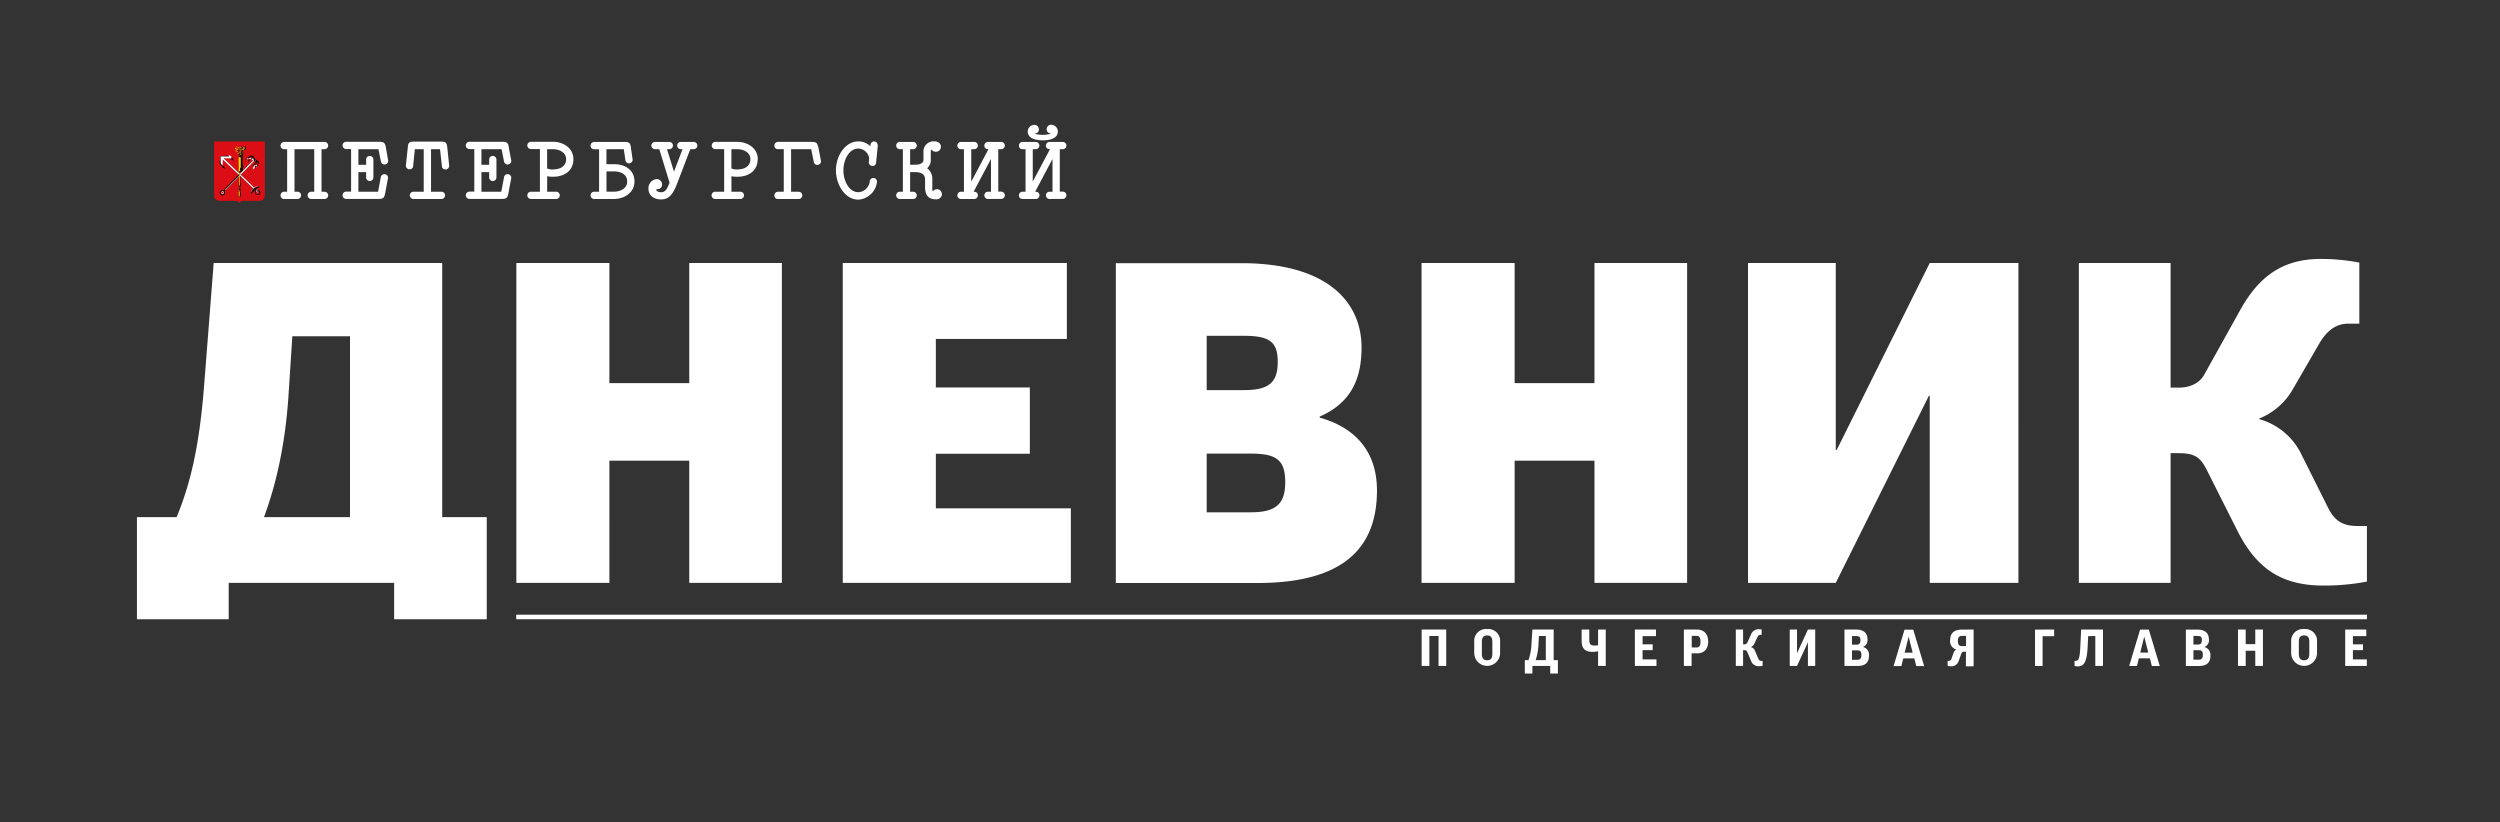 <?xml version="1.0" encoding="UTF-8"?> <svg xmlns="http://www.w3.org/2000/svg" viewBox="0 0 687 226"><rect x="0" y="0" width="687" height="226" fill="#333333" stroke="none"/> <defs> <style>.cls-1{fill:#fff;}.cls-2{fill:#db0d15;}.cls-3{fill:#12100b;}.cls-4{fill:#fbd900;}.cls-5{fill:#5097d0;}.cls-6{fill:#fad500;}</style> </defs> <g id="Слой_6" data-name="Слой 6"> <path class="cls-1" d="M620.85,115.2V115a18.54,18.54,0,0,0,9.33-8.24l7.16-12.36c1.93-3.28,4.36-5.46,8-5.46h3V72.16a55.53,55.53,0,0,0-10.67-1c-11,0-17.21,5.46-21.94,13.82L605.7,103c-1.22,2.19-3.76,3.52-6.92,3.52h-2.3V72.28H571.27v87.89h25.21V124.53h2.06c4.25,0,5.94.85,7.76,4.37L614.91,146c5,9.82,11.64,14.91,23.52,14.91a62.16,62.16,0,0,0,12-1.09V144.54h-2.67c-3.88,0-6.18-1.34-8-5l-7.64-15.27a18.35,18.35,0,0,0-11.27-9.09m-90.56,45h24.37V72.28H530.29l-25.58,51.4h-.24V72.28H480.35v87.89h24.12l25.58-51.4h.24v51.4Zm-92.13,0h25.46V72.28H438.16v33H416.22v-33H390.64v87.89h25.58V126.59h21.94v33.58Zm-75.52-45.46v-.24c8.6-3.76,11.51-10.3,11.51-19,0-12.25-9.09-23.16-33.09-23.16H306.63v87.89h38.91c24,0,32.85-9.94,32.85-25.45,0-9.34-4.6-16.86-15.75-20M351.12,99.44c0,5.45-2.18,7.76-9.21,7.76H331.6V92.28h10.19c7.15,0,9.33,1.7,9.33,7.16m2.06,33.09c0,5.94-2.55,8.25-9.46,8.25H331.6V124.65h12.12c7.16,0,9.46,1.82,9.46,7.88M231.59,160.17h62.68V139.69h-37.1v-15H283V106.47H257.17V93.13h36V72.28H231.59v87.89Zm-42.18,0h25.45V72.28H189.41v33H167.46v-33H141.89v87.89h25.57V126.59h21.95v33.58Zm-55.65,10V142.11H121.52V72.28H58.72l-2.66,34.07c-1.34,16.85-3.88,26.91-7.52,35.76H37.63v28.06H62.85v-10h45.46v10ZM96.18,142.11H72.54c3.4-9.09,5.94-20.37,6.79-34.19l1-15.51H96.18v49.7Z"></path> <polygon class="cls-2" points="58.84 38.88 58.84 44.08 58.84 53.61 58.84 53.7 58.85 53.79 58.85 53.88 58.87 53.96 58.88 54.04 58.89 54.12 58.91 54.19 58.93 54.26 58.96 54.33 58.98 54.4 59.01 54.47 59.05 54.53 59.08 54.59 59.12 54.65 59.16 54.7 59.2 54.75 59.25 54.8 59.3 54.85 59.35 54.89 59.41 54.94 59.47 54.97 59.53 55.01 59.6 55.04 59.67 55.07 59.74 55.1 59.82 55.12 59.9 55.14 59.98 55.16 60.07 55.18 60.17 55.19 60.26 55.2 60.36 55.2 64.64 55.2 64.71 55.2 64.78 55.21 64.84 55.21 64.9 55.22 64.96 55.23 65.02 55.24 65.08 55.25 65.13 55.27 65.19 55.29 65.24 55.3 65.3 55.33 65.35 55.35 65.4 55.37 65.44 55.4 65.49 55.43 65.54 55.47 65.58 55.5 65.63 55.54 65.67 55.58 65.71 55.62 65.75 55.67 65.79 55.72 65.81 55.74 65.83 55.72 65.86 55.67 65.9 55.62 65.94 55.58 65.99 55.54 66.03 55.5 66.08 55.47 66.12 55.43 66.17 55.4 66.22 55.37 66.27 55.35 66.32 55.33 66.37 55.3 66.42 55.29 66.48 55.27 66.53 55.25 66.59 55.24 66.65 55.23 66.71 55.22 66.77 55.21 66.84 55.21 66.9 55.2 66.97 55.2 71.25 55.2 71.35 55.2 71.45 55.19 71.54 55.18 71.63 55.16 71.71 55.14 71.79 55.12 71.87 55.1 71.94 55.07 72.01 55.04 72.08 55.01 72.14 54.97 72.2 54.94 72.26 54.89 72.31 54.85 72.36 54.8 72.41 54.75 72.45 54.7 72.49 54.65 72.53 54.59 72.57 54.53 72.6 54.47 72.63 54.4 72.66 54.33 72.68 54.26 72.7 54.19 72.72 54.12 72.73 54.04 72.75 53.96 72.76 53.88 72.77 53.79 72.77 53.7 72.77 53.61 72.77 43.18 72.77 38.88 58.84 38.88 58.84 38.88"></polygon> <path class="cls-3" d="M64.73,41.41v0h0s0,0,0,0h0"></path> <path class="cls-3" d="M61.26,43.81a1.29,1.29,0,0,0,.08,1.91l.08-.12a4.23,4.23,0,0,0,.63.83,9.81,9.81,0,0,0-1-.42l.1-.08c-.76-.76-.88-1.15-.78-1.58s.46-1,.16-1.56c.85.44,1.76-.6,3.27.63l.11-.13c.1.32.19.64.29,1a2,2,0,0,0-.83-.54l.23-.09a1.87,1.87,0,0,0-2,0l4.16,4s0-.09,0-.14l0,0h0a.22.22,0,0,1-.11-.2.24.24,0,0,1,.09-.18.39.39,0,0,1-.12-.39.84.84,0,0,0,0-.42h.13a.8.8,0,0,1-.15-.74,4.52,4.52,0,0,0,0-2.29h.25a.39.39,0,0,1-.13-.31.45.45,0,0,1,.08-.26.1.1,0,0,1-.09-.07.09.09,0,0,1-.16-.08s0,0,0,0a.07.07,0,0,1,0,.05c0-.06,0-.06,0-.09a.11.11,0,0,1,0-.11.06.06,0,0,1,0-.08s0,0,.07,0a0,0,0,0,0,0,.06s.06-.05.11-.08a.46.46,0,0,0,.14-.07.09.09,0,0,0-.08,0c0-.06,0-.08.07-.1s0-.14,0-.15a.07.07,0,0,0-.1.08s.06,0,.08,0a.07.07,0,0,1,0,.06h0l0,0v0s-.06,0-.09,0-.05,0-.06,0a.29.29,0,0,0-.18.07l0,0v0s0,0,0,0a0,0,0,0,1,0,0s0,0,0,0a0,0,0,0,1,0,0l0,0s0,0,0-.05l0,0a0,0,0,0,1,0,0s0,0,0,0l0,0s0-.05,0-.07,0,0,0-.05,0,0,0,0,0,0,0,0,0,0,0,0h0a.07.07,0,0,1,0,0l-.15-.36s0,0,0,0a0,0,0,0,1,0,0h0s0,0,0,0l0,0s0,0,0,0a.1.1,0,0,1,0-.08l0,0h0v0h0v0h0l0,0a.16.16,0,0,1-.13-.07.15.15,0,0,1,.12-.05.19.19,0,0,1-.15-.12.2.2,0,0,1,.14,0c-.08,0-.14-.09-.14-.15a.25.25,0,0,1,.12,0,.23.23,0,0,1-.1-.17.32.32,0,0,1,.14,0,.19.19,0,0,1-.08-.25l.19.17a.53.53,0,0,1-.12-.19c0-.06,0-.16,0-.19a1.74,1.74,0,0,0,.22.36l0,0a.33.33,0,0,0,.11.15v0c0,.07.17.16.2.22a.08.08,0,0,1,0,.12s0,0,0,.09.15.06.17,0a.08.08,0,0,1,0-.13.07.07,0,0,0,.09,0l0,0a.07.07,0,0,1-.09-.07s.08,0,.09,0a.11.11,0,0,0,0-.11.28.28,0,0,0-.09-.14h0l0,0a.11.11,0,0,0-.08,0s0,0,0,.06,0-.08,0-.09a.19.19,0,0,0-.1,0s-.06,0-.08,0-.06-.07,0-.08,0,0,0,0a.29.29,0,0,0,.1,0,.13.13,0,0,1,.09,0s-.13,0-.15,0a0,0,0,0,1,0,0c0-.07,0-.11.1-.11s0,0,0,0v0h0a.23.23,0,0,1-.15-.05c-.06-.06,0-.13,0-.19a.24.24,0,0,1-.09,0,.06.06,0,0,0,0,0c0,.06,0,.08,0,.14l0,.08a.08.08,0,0,0,0,.05s-.08,0-.06-.08a.14.14,0,0,0,0-.06s0,0-.09,0,0,0,0,.05a.11.11,0,0,1,0-.06,0,0,0,0,1,0,0s0,0,0,0-.06,0-.05-.11.05-.05.1-.06,0,0,0,0,.07-.07.09,0l.05,0,0,0s0,.08,0,.11a.13.13,0,0,0,0,.09s.07,0,.11.06h0s0,0,0-.06,0-.09.06-.1h0v0h0v-.06h.07v.06h0v0h0s.09,0,.06.1a.14.14,0,0,1,0,.06h0a.56.56,0,0,0,.17-.11h0v0a.47.47,0,0,1,0-.1c0-.1,0-.14.09-.15h0v0h0v0h0l0,0s0,0,0,0h0s0,0,0,0l0,0v-.08l0,0s0,0,0,0h.08s0,0,0,0l0,0V40l0,0s0,0,0,0h0s0,0,0,0l0,0h0v0h0v0h0c.08,0,.13.05.09.15l0,.1v0h0a.61.61,0,0,0,.18.11h0l0-.06c0-.07,0-.09.07-.1h0v0h0v-.06h.07v.06h0s0,0,0,0,0,0,0,0h0c.06,0,.09,0,.07.1l0,.06h0s.09,0,.1-.06a.13.13,0,0,0,0-.09s0-.08,0-.11l0,0s0,0,0,0,.06,0,.09,0,0,0,0,0,.09,0,.1.06,0,.07,0,.11,0,0,0,0,.05,0,.05,0a.09.09,0,0,1,0,.06s0-.05,0-.05-.07,0-.09,0,0,0,0,.06,0,.08-.06.08a.08.08,0,0,0,0-.05s0,0,0-.08,0-.08,0-.14v0a.24.24,0,0,1-.1,0c0,.06.06.13,0,.19a.2.2,0,0,1-.14.05h0v0s0,0,0,0a.1.1,0,0,1,.11.11.11.11,0,0,1,0,0,.13.13,0,0,0-.16,0,.13.13,0,0,1,.09,0l.1,0a.07.07,0,0,0,0,0s0,.06,0,.08a.1.1,0,0,1-.09,0,.15.15,0,0,0-.1,0c.07,0,.09.07,0,.09a.08.08,0,0,0,0-.06.13.13,0,0,0-.09,0l0,0h0a.28.28,0,0,0-.09.14.11.11,0,0,0,0,.11s.05,0,.09,0,0,.08-.09.07l.05,0a.07.07,0,0,0,.09,0,.08.08,0,0,1,0,.13.1.1,0,0,0,.17,0c0-.05,0-.07,0-.09a.08.08,0,0,1,0-.12c0-.06.16-.15.2-.22l0,0a.4.4,0,0,0,.1-.15,0,0,0,0,1,0,0,1.74,1.74,0,0,0,.22-.36c.08,0,.08.13,0,.19a.53.53,0,0,1-.12.19l.19-.17a.19.19,0,0,1-.08.25.32.32,0,0,1,.14,0,.2.2,0,0,1-.1.17.29.29,0,0,1,.13,0A.21.21,0,0,1,67,41a.18.18,0,0,1,.13,0,.19.19,0,0,1-.15.12.17.17,0,0,1,.13.05.16.16,0,0,1-.14.07.13.13,0,0,1,.08.08s-.08,0-.18,0c.12,0,.09.07.11.12a.12.12,0,0,1-.1,0s-.08-.06-.13-.09l.12.1s0,.06,0,.09-.06,0-.09,0l-.15-.18.12.17s0,.08,0,.1-.06,0-.09,0a.81.81,0,0,0-.1-.18l.08.17s0,0,0,.08-.06,0-.08,0l0-.16a.74.74,0,0,0,0,.12s0,0-.06.06-.06,0-.06-.05a.62.62,0,0,1,0-.12h0s0,0,0,0h0c0,.06,0,.16,0,.2h0a.09.09,0,0,0,.12,0v0a.13.13,0,0,1,.1.07.28.28,0,0,1,0,.13,0,0,0,0,0,.06,0,.07.07,0,0,1-.12,0s0,.07,0,.08a.06.06,0,0,1-.06,0v0s0,0,0,0,0,0,0,0,0,0,.08,0a.42.42,0,0,0,.16,0l0,0h0v0l0,0h0a0,0,0,0,1,0,0s0,0,0,0h0a.16.16,0,0,1,.13-.13h0l0,0,0,0v-.09l0,0,0,0h.09l0,0,0,0v.08l0,0,0,0h0a.17.17,0,0,1,.12.14h0s0,0,0,0l0,0h0a.16.16,0,0,1-.06.08h0a0,0,0,0,1,0,0l0,0s0,0,0,0h0s0,0-.06,0,0,0,0,0l-.07,0a.5.5,0,0,0-.13,0l-.1,0-.12,0s0,0,0-.07h-.06a.05.05,0,0,1,0-.05s.08,0,.09,0,0-.09-.11-.07-.11.11,0,.15.08,0,.07.09a.07.07,0,0,0-.08,0l.14.07s.08.07.12.07,0,0,0-.06a.09.09,0,0,1,.08,0,.06.06,0,0,1,0,.08.08.08,0,0,1,.05.1s-.05,0,0,.09a.08.08,0,0,1,0,0s0,0,0,0a.11.11,0,0,1-.06.09.09.09,0,0,1-.11,0,.13.13,0,0,1-.09.07.4.4,0,0,1,.08.26.37.37,0,0,1-.13.3h.25a4.42,4.42,0,0,0,0,2.29.81.81,0,0,1-.15.75h.13a.8.8,0,0,0,0,.41A.38.38,0,0,1,66,47a.23.23,0,0,1,.1.19.22.22,0,0,1-.12.2h0v0a1.43,1.43,0,0,0,0,.22l3.64-3.7.06-.06a1.32,1.32,0,0,0-.07-.3.68.68,0,0,0-.19,0,2.72,2.72,0,0,0-.89.57.21.21,0,0,0,.11.07,7.57,7.57,0,0,1-.6.53,3.72,3.72,0,0,0,.24-.85l.11.13a1.62,1.62,0,0,1,1.06-.7c-.45-.32-1-.1-1.47.33l.14.06a2.06,2.06,0,0,0-.74.47c.14-.3.27-.6.38-.91l.09.17c1-.88,1.62-.88,2-.11a.36.36,0,0,1,.24.49.49.49,0,0,1,.48.24.8.8,0,0,1,.54.53c.09.33-.06.74-.55,1.15a1.06,1.06,0,0,1,.11.09,6.12,6.12,0,0,1-.88.32,2.55,2.55,0,0,0,.48-.65l.07.12c.45-.36.54-.82.28-1.1a1.54,1.54,0,0,1-.57.86l0,.06a2.84,2.84,0,0,1-.88.25,1.38,1.38,0,0,0,.53-.57l.11.06c.39-.31.5-.59.43-.85a1.26,1.26,0,0,0-.56,0L66.17,48l3.66,3.53a2.26,2.26,0,0,1,.26-.16l.18.22a6.83,6.83,0,0,1,.89-.49,2.69,2.69,0,0,0,.16.29,5.73,5.73,0,0,0-1,.68l.14.17a.69.69,0,0,1,.49-.07.75.75,0,0,1,.58.88.75.75,0,0,1-1.46-.3.78.78,0,0,1,.17-.34l-.14-.16a7.57,7.57,0,0,0-1,1l-.2-.28a6.13,6.13,0,0,1,.57-.69L69.23,52l.27-.26L66,48.37c0,.78.14,1.78.15,2.57a.58.58,0,0,1-.13.43h.1a1,1,0,0,0,0,.51c.05.16,0,.27-.06.34a.23.23,0,0,1,.08.18.23.23,0,0,1-.11.2c.15.54.25,1,0,1.22a.19.19,0,0,1,.07.16.21.21,0,0,1-.21.21.21.21,0,0,1-.22-.21.22.22,0,0,1,.07-.16c-.21-.2-.11-.68,0-1.22a.24.24,0,0,1-.12-.2.24.24,0,0,1,.09-.18c-.1-.07-.12-.18-.06-.34a1,1,0,0,0,0-.51h.1a.58.58,0,0,1-.13-.43c0-.78.11-1.76.15-2.54l-3.81,3.88a.08.08,0,0,1-.08,0,2,2,0,0,1-.19.22.85.85,0,0,1,.15.3.75.75,0,0,1-.56.9.74.74,0,0,1-.89-.56.73.73,0,0,1,.55-.89.72.72,0,0,1,.56.09l.19-.22a.15.15,0,0,1,0-.16l3.91-4c-4-3.84,1.68,1.61-4.34-4.2"></path> <path class="cls-3" d="M65.81,42.3a.86.86,0,0,0,0,.21c-.06,0,0-.15,0-.2a1,1,0,0,0,.06-.22s0,.17,0,.21"></path> <path class="cls-3" d="M65.93,42.3a.55.55,0,0,1,0,.21c.06,0,0-.15,0-.2a.7.7,0,0,1-.07-.22.78.78,0,0,0,0,.21"></path> <path class="cls-3" d="M66,42.23l.07.11s0,0,0-.06-.1-.09-.15-.14l.07.09"></path> <path class="cls-3" d="M66.12,42.41v0s.06,0,0-.06,0,0,0,0"></path> <path class="cls-3" d="M65.72,42.23l-.07.11s0,0,0-.06.11-.09.15-.14l-.07.09"></path> <path class="cls-3" d="M65.62,42.41v0s-.06,0,0-.06a.05.05,0,0,0,0,0"></path> <path class="cls-2" d="M65.82,40.36a.47.47,0,0,1-.2.1s.13,0,.14,0-.07.07-.11.08h.1l-.06,0a.14.14,0,0,0,.14.05.07.07,0,0,1-.06,0,.68.68,0,0,1,.1.27.68.68,0,0,1,.1-.27.07.07,0,0,1-.06,0,.16.16,0,0,0,.15-.05.09.09,0,0,1-.06,0h.09s-.1,0-.11-.08.1,0,.14,0a.47.47,0,0,1-.2-.1h-.1"></path> <polyline class="cls-3" points="65.57 42.06 65.57 42.06 65.57 42.06"></polyline> <path class="cls-2" d="M65.44,42.08v0l0,0s0,0,0,0a0,0,0,0,1-.06,0,.06.06,0,0,0,0-.07.07.07,0,0,1-.12,0,0,0,0,0,0,.06,0s0-.09,0-.14a.11.11,0,0,1,.1-.06,0,0,0,0,1,0,0,.09.09,0,0,0,.12,0h0a.18.18,0,0,0,0-.19h0s0,0-.06,0v0s0,.09,0,.12-.05,0-.07.06-.06,0,0-.07,0-.09,0-.12l-.05.16s0,0-.08,0,0,0,0-.08l.08-.18-.1.19s-.06,0-.09,0,0-.05,0-.09.12-.16.12-.17l-.14.17s-.07,0-.1,0h0s0-.06,0-.08l.11-.1a.77.77,0,0,1-.13.09h0a0,0,0,0,1,0,0l.17.35a0,0,0,0,1,0,0h0s0,0,0,0,0,0,0,0,0,0,0,0a0,0,0,0,0,0,0h0s0,0,.06,0a.07.07,0,0,0,.08,0l.12,0,0,0"></path> <path class="cls-3" d="M64.85,41.36h0Z"></path> <polygon class="cls-3" points="64.79 41.38 64.8 41.38 64.8 41.38 64.79 41.38 64.79 41.38 64.79 41.38"></polygon> <polyline class="cls-3" points="64.74 41.46 64.75 41.47 64.76 41.46 64.74 41.46"></polyline> <path class="cls-2" d="M61,52.54a.48.48,0,0,1,.29,0l-.08.08a.13.13,0,0,0,.2.16l.07-.08a.39.39,0,0,1,.06.15.44.44,0,0,1-.33.54.45.45,0,1,1-.21-.88"></path> <path class="cls-2" d="M70.38,52.62l.09.1c.18.08.25,0,.22-.18l-.08-.09a.44.44,0,0,1,.23,0,.45.45,0,0,1-.18.89.46.46,0,0,1-.35-.54.39.39,0,0,1,.07-.16"></path> <path class="cls-1" d="M60.65,42.94l0,.05v.63l0,.05v.1l0,0v0l0,0,0,.05v0l0,0v.05l0,0v0l0,0v.67l0,.05,0,0,0,0,0,0,0,.05,0,0,0,0,0,.05,0,.06,0,0,0,.06,0,.06.05.06,0,.06.06.06.06.07.07.07.1.1,0,0h0l0,0h.09l0,0h.07l0,0h.06l0,0h.06l0,0h0l0,0h.07l0,0h0l0,0h0v0l0,0,0,0,0,0,0,0,0,0,0,0,0,0v0l0,0,0,0,0,0,0,0v0l0,0,0,0,0,0,0,0,0,0v0l0,0,0,0v0l0,0h0l0,0-.09-.1-.06-.07,0-.06,0-.07,0-.06,0-.07,0-.07,0-.06,0-.07,0-.06V45l0-.06v-.5l0-.06v-.06l0-.06,0-.06,0-.06,0-.06,0,0,0-.06,0,0,0-.06,0,0,.07-.09L65.63,48l.13-.13c0-.07,0-.14,0-.22l-4.24-4.08.1-.06,0,0,.06,0,.06,0,.06,0,.06,0,.06,0,.06,0,.06,0h.78l.07,0,.07,0,.07,0,.07,0,.07,0,.07,0,.07,0,.07,0,.07,0,.07,0,.15.08-.09,0h0l0,0h0l0,0h0l0,0h0l0,0h0l0,0,0,0,0,0,0,0h0l0,0,0,0,0,0,0,0,0,0,0,0,0,0h0v-.21l0-.09v-.14l0-.09v0l0-.08v0h-.06l0,0-.17-.13-.13-.1-.13-.08-.13-.07-.13-.06L63,43l-.11,0-.12,0-.11,0-.11,0h-.71l-.1,0h-.09l-.09,0h-.7l-.09,0-.08,0-.06,0h0l0,0Zm6.29,3.78.24-.25.25-.25.25-.26.25-.25.25-.25.25-.25.24-.25.25-.25.25-.25.24-.25.25-.25,0,0,0,0,0,0,0,0,0,0V43.6h0l0,0h-.4l0,0h-.07l0,0,0,0h0l0,0,0,0h0l0,0,0,0,0,0,0,0,0,0,0,0,0,0,0,0,0,0,0,0,0,0,0,0,0,0,0,0,0,0,0,0,0,0,0,0,0,0,0,0,0,0,0,0h0v0l0,0h0l0,0,0,0v0h0l0,0,0,0,0,0h0l0,0,0,0h0l0,0v0l0,0h0l0,0,0,0h0V44h.06l0,0,0-.07,0,0,0,0,0,0,0,0,0,0,0,0,0,0,0,0,0,0,0,0,0,0,0,0,0,0,0,0,0,0,0,0,0,0,0,0,0,0,0,0,0,0,0,0,0,0h0l.05,0h0l0,0h.16l0,0h.31l0,0h0l0,0,0,0,0,0,0,0v0l0,0v.34l0,0,0,0,0,0,0,0,0,0-.25.25-.25.26-.25.26L69,45.1l-.25.26-.75.77-.25.25-.5.51L66,48.14a3.09,3.09,0,0,1,0-.43c.32-.35.64-.67,1-1m-1.19,1.62-1.57,1.6-.25.26-.76.77-.25.25-.25.26-.25.26-.25.25-.25.26h-.18v0h0v0h0v0h0l.24-.25.25-.25.24-.25.25-.25.25-.25.25-.25.25-.25.25-.25.24-.26.25-.25.25-.25,1.31-1.33a1.92,1.92,0,0,1,0,.24c0,.07,0,.13,0,.2m-4.82,4h.38l0,0h.07l0,0h0l-.14.16h-.42l0,0h0l0,0h0l0,0h0l0,0,0,0v0l0,0v.52l0,0v0h0v0l0,0,0,0v0h0l0,0h.5l0,0h0l0,0h0l0,0,0,0v0l0,0v0l0,0v-.54h0l.14-.16,0,0,0,0,0,0,0,0v0l0,0v.56l0,0,0,0,0,0,0,0,0,0,0,0,0,0,0,0,0,0,0,0,0,0,0,0,0,0h0l0,0h-.55l0,0h0l0,0,0,0,0,0,0,0,0,0,0,0,0,0,0,0,0,0v0l0,0,0,0v0l0,0v-.51l0,0v0l0,0v0l0,0,0,0,0,0,0,0,0,0,0,0,0,0,0,0,0,0,0,0h0l0,0h0l0,0h.07Zm.35.32v0l0,0v0h.15l0,0v0l0,0v0l0,0,0,0h0l0,0,0,0v0l0,0,0,0v0l0,0,0,0h0l0,0,0,0v0l0,0v0l0,0v0l0,0,0,0v0h0a.28.28,0,0,1-.13-.11h0l0,.05,0,0v0l0,0,0,0,0,0h0l0,0v0l0,0,0,0,0,0,0,0,0,0,0,0v0l0,0,0,0,0,0Zm8.22-7h0l0,0,0,0h0l0,0,0,0,0,0v0l0,0h0v0l0,0,0,0v0l0,0v0l0,0v0l0,0v-.06l0,0h.1l.06,0,0,0,0,0,0,0,0,0,0,0,0,0,0,0,0,0,0,0,0,0,0,0,0,0v-.07l0,0v-.3h0a.66.66,0,0,1,.26.15h0v.06l0,.07,0,.07,0,.07,0,.07,0,.07,0,.07-.06.08-.06.07-.07.07-.08.08-.11.1,0,0h0l0,0H69.5Zm.62-1.74h.23l0,0,0,0,0,0,0,0,0,0v0A1.41,1.41,0,0,0,70,44l.08-.13m.26,2.06,0,0h.18l0,0,.08-.06,0,0,0,0,0,0,0,0,0,0,0,0,0,0,0,0,0,0,0,0,0,0,0,0,0,0,0,0v0l0,0v-.55l0,0,0,0,0,0,0,0,0,0,0,0,0,0,0,0,0,0,0,0,0,0,0,0,0,0,0,0-.05,0,0,0h0l-.05,0H70l0,0-.18.18h.41l.08,0,.08,0,.07,0,.07,0,.06,0,0,0,.05,0,0,0,0,.05,0,0,0,.06,0,.06V45l0,.07,0,.07,0,.06,0,.07,0,.06,0,.07-.06.07-.06.06-.06.06-.11.09,0-.05h0v0h0v0l0,0v0l0,0v0l0,0v0l0,0v0l0,0v0l0,0v0l0,0v0l0,0,0,0v0l0,0,0,0v0h.41Zm-2.56-2.13h.08l0,0H68l-.07,0,.11-.08,0,0,.05,0,0,0,0,0,0,0,0,0,.06,0,.05,0,0,0,0,0,0,0,0,0,.05,0h0l0,0h.46l0,0,0,0,0,0,.05,0,0,0,0,0h.08a.63.63,0,0,1,.24,0l0-.06,0-.07-.05-.06,0-.05,0,0,0,0,0,0,0,0,0,0-.05,0-.06,0H69l-.07,0-.07,0-.07,0-.07,0-.08,0-.08.05-.08,0-.09.06-.09.06-.08.07-.1.07L68,43.4l-.13.12,0-.05h-.06v0l0,0v.22l0,0v.11l0,0v.08l0,0V44h0l0,0,0,0,0,0,0,0h0l0,0,0,0h0l0,0h0l0,0h0Zm1.85-.23v.24c.08-.13,0-.21,0-.24M66,48.31l3.55,3.42.27-.2L66.14,48l-.16.16v.14m4.91,3.88H71l0,0,0,0h0l0,0,0,0,0,0,0,0,0,0,0,0,0,0,0,0,0,0,0,0v0l0,0v.54l0,0v0l0,0v0l0,0,0,0,0,0,0,0,0,0,0,0,0,0,0,0,0,0,0,0h0l0,0h0l0,0h-.51l0,0h0l0,0,0,0,0,0,0,0,0,0,0,0,0,0,0,0,0,0,0,0,0,0v-.06l0,0v-.51l0,0v0l0,0v0l0,0,0,0,0,0,.14.16h0v.52l0,0v0l0,0v0l0,0h0l0,0h0l0,0h0l0,0H71l0,0h0l0,0h0l0,0,0,0v0l0,0v-.54l0,0v0l0,0,0,0h0l0,0h0l0,0h0l0,0h-.39l-.14-.16h0l0,0h.37Zm-.59.27,0,0v0l0,0,0,0h0l.05.06h0l0,0v0l0,0h.17v0h0v0h0v0h0l0,0,0,0v0l0,0v0l0,0,0,0v0l0,0v0l0,0h0v0l0,0,0,0v0h0v0l0,0v0l0,0,0,0h0l0,0h0l-.16.13h0l0,0h0v0l.05.06,0,0h0l0,0v0l0,0,0,.05Zm.84-1.32-.06,0-.09,0-.09,0-.08,0-.09.05-.08,0-.09,0-.08.05-.08,0-.08.05-.07,0-.08.06-.07,0-.08.06-.07.06-.07.05-.07.06-.06.06-.07.07-.07.06-.06.06-.06.06-.06.07-.06.07-.06.06-.06.07-.06.07,0,.07-.06.07,0,.07,0,.07,0,.05h0v0H69l0,0v0h0l0,0,.06-.07.06-.07.06-.07.06-.07.06-.07.06-.07.06-.06.07-.07.06-.06.07-.07.06-.06.07-.07.07-.05.06-.07.07-.06.07,0,.07-.06.08-.06.07-.06.07,0,.07-.06.08,0,.08-.05.07,0,.08-.05.08,0,.08,0,.09-.05.08,0,.08,0,.05,0h0v0h0v0h0v0Zm-1.81.92,0,0h0l0,0,0,0,0,0,0,0,0,0,0,0,0,0,0,0,0,0,0,0,0,0,0,0,0,0,0,0,0,0,0,0,0,0,0,0,0,0,0,0,0,0,0,0,0,0,0,0,0,0,0,0,0,0,0,0,0,0h0l0,0h0l0,0h0v0h0l0,0h0v0a5.1,5.1,0,0,0-.75.63h0v0h0l0,0h0l0,0h0l0,0h0Z"></path> <path class="cls-4" d="M65.79,47.43h.14V51h0v0h0v0h0v0h0v0h0v0h0v0H66l0,0H65.8l0,0h-.07v0h0v0h0v0h0v0h0v0h0v0h0V47.6h0Zm.08,6.43h0a.12.12,0,0,0-.09,0,.18.18,0,0,0,0,.09.15.15,0,0,0,0,.09.13.13,0,0,0,.09,0,.13.13,0,0,0,.09-.22.14.14,0,0,0-.09,0M66,51.42h0v0h0v.06h0v.06h0v.06h0v.06h0v0h0v.1h0v0h0v0H66l0,0h-.16l0,0h0v0h0v0h0v-.1h0v0h0v-.06h0v-.06h0v-.06h0v-.06h0v0H66Zm-.12,1.18,0,.06v.05l0,0V53l0,0v.76l-.06.05h-.07l-.08,0h0l-.06-.05v0l0,0v-.84l0,0v-.1l0-.05,0-.06h.1m0-.36h0a.16.16,0,0,0-.11,0,.12.12,0,0,0,0,.11.15.15,0,0,0,0,.11.17.17,0,0,0,.22,0,.22.22,0,0,0,0-.11h0a.19.19,0,0,0,0-.11.16.16,0,0,0-.11,0m-.12-4.92h0l.06,0-.06-.05h0v0h-.08v0h0v0h0v0h0v0h0v0h0v0h0v0h0v0h0v0h0v0h0v0h0v0h0v0h.19l-.11-.11h0V46h0v-.59l0-.09v-.17l0-.09V43.39l0-.06v-.06l0-.06,0,0h.56l0,0,0,.06v.06l0,.06v.13l0,.06v1.59l0,.08v.09l0,.09V46h0v.06h0l-.12.11h.2v0h0v0h0v0h0v0h0v0h0v0h0v0h0v0h0v0h0v0h0v0h0v0h0v0H66v0h0l-.06.05L66,47h0a.18.18,0,0,1-.25,0m0-4.24h-.07v0h0v0h0v0h0v0h0v0h0v0h.08a.23.23,0,0,0,.07.07s0,0,.07-.06H66v0h0v0h0v0h0v0h0v0h0v0H66c-.07.08-.14.08-.22,0"></path> <path class="cls-4" d="M65.7,41a.34.34,0,0,1,0,.08h0a.28.28,0,0,0,0-.08"></path> <path class="cls-4" d="M65.59,40.55h0s0,0,.07.1a.68.68,0,0,1-.12-.11"></path> <path class="cls-4" d="M65.67,40.55a.2.2,0,0,0,.12.07.16.16,0,0,1-.14-.06h0"></path> <path class="cls-3" d="M65.1,40.49a0,0,0,0,0,0,0,0,0,0,0,1,0,0"></path> <polygon class="cls-4" points="64.97 41.36 65.05 41.32 65.04 41.32 64.97 41.36 64.97 41.36"></polygon> <path class="cls-4" d="M65.56,41.25a0,0,0,0,1,0,0h0v0Z"></path> <polygon class="cls-4" points="65.55 40.38 65.55 40.38 65.55 40.38 65.55 40.38"></polygon> <polygon class="cls-4" points="65.4 40.38 65.4 40.38 65.4 40.38 65.4 40.38"></polygon> <path class="cls-3" d="M66.2,42.1s0,0,0,0h0s0,0,0,0"></path> <path class="cls-3" d="M66.22,42.1s0,0,0,0h0v0"></path> <path class="cls-3" d="M66.85,42.11s0,0,0,0a.08.08,0,0,0,0,0"></path> <path class="cls-3" d="M66.84,42.11s0,0,0,0l0,0"></path> <polyline class="cls-3" points="66.83 42.11 66.81 42.13 66.83 42.11"></polyline> <path class="cls-4" d="M65.87,42.63a.09.09,0,0,0,.06-.06h0s0,0-.06,0a.06.06,0,0,1-.05,0h0s0,.06.06.06"></path> <path class="cls-4" d="M66.37,41.84v0a.09.09,0,0,1,0,.11v0a.07.07,0,0,0,0,0,.1.1,0,0,0,0,.05.2.2,0,0,1,0-.09s0-.09,0-.13"></path> <path class="cls-4" d="M66.36,40.47H66l0,0a.3.3,0,0,0,.19,0s.06,0,.1,0a.09.09,0,0,1,0,.05l-.07,0H66a.17.17,0,0,0,.14,0,.24.24,0,0,0-.09.13.3.3,0,0,1,.14-.11.41.41,0,0,0-.1.13l.14-.12a.24.24,0,0,1-.06.08.21.21,0,0,0,.09,0,.47.47,0,0,0,.07-.12s0,0,0,0"></path> <path class="cls-3" d="M66.64,40.49a0,0,0,0,1,0,0,0,0,0,0,0,0,0"></path> <path class="cls-4" d="M66.18,41.25v0h0v0Z"></path> <path class="cls-3" d="M66.65,40.37s-.05,0,0,.08,0-.06,0-.08"></path> <polyline class="cls-4" points="65.16 42.23 65.15 42.25 65.15 42.24 65.16 42.23"></polyline> <path class="cls-4" d="M65.14,42.18h0Z"></path> <polyline class="cls-4" points="65.18 42.27 65.18 42.28 65.18 42.27 65.18 42.27"></polyline> <path class="cls-3" d="M65.57,42.12s0,0,0,0H65.5s.07,0,.07,0"></path> <polyline class="cls-3" points="65.48 42.13 65.48 42.14 65.48 42.13"></polyline> <path class="cls-3" d="M65.55,42.1s0,0,0,0,0,0,0,0"></path> <path class="cls-2" d="M65.87,41.9a.11.11,0,0,0-.1-.08h-.1c-.07,0-.1,0-.1-.11V41.1h.6v.61c0,.07,0,.11-.1.11H66a.12.12,0,0,0-.11.08"></path> <path class="cls-3" d="M65.89,41.31v0h0m.22.4h0v0h0s0,0,0,0h.06v0h-.09l0,0a0,0,0,0,1,0,0h0s0,0,0,0h-.06a0,0,0,0,0,0,0s-.08,0-.08,0l0,0h0a.11.11,0,0,1-.08,0,.07.07,0,0,1-.07,0s0,0,0,0,0,0,0,0h0s0,0,0,0h0v0h0a.19.19,0,0,0,0-.07s0-.06,0-.06,0,0,0,0,0,0,0-.06,0,0,0,0,0,0,0,0,0,0,0,0a.19.19,0,0,1,0,.08v0l0,0h0l0,0v-.06h0v0s0-.06,0-.09.06,0,.09,0l.06,0,0,0h0l0,0a0,0,0,0,1,0,0H65.7l0,0,0,0h0v0s0,0,0,0l0,0,0,0v-.08h0v0h0v0s0,0,0,0h0l.08,0v0h0l0,0,0,0a.06.06,0,0,1,.08,0s0,0,0,0l0,0,0,0a0,0,0,0,1,0,0h0l0,0h0v0h.06s0,0,0,0h0v0s0,0,0,0h0v0h0l0,.08h0l0,0h0a.14.14,0,0,1,0,.06v0s.07,0,.08,0,0,0,0,.05,0,0,0,.06l0,0h0s0,0,0,0h0a0,0,0,0,1,0,0,0,0,0,0,0,0,0s-.06,0-.09,0a.14.14,0,0,0,0,.06v0l0,0v0h0s0,0,0,0h0v0h0m-.38,0h0a0,0,0,0,1,0,0,.06.06,0,0,1,0,0h0l0,0h0l0,0,0,0,0,0v0s0,0,0,0,0,0-.06,0a.12.12,0,0,0,0,.1v0m.21,0h0l0-.09v0h0s0,0,0,0h0s0,0,0,.05,0,0,0,0l0,0s0,0,0,0m0,0h0a0,0,0,0,1,0,0h0s0,0,0,0h0s0,0,0,0h0a0,0,0,0,0,0,0v0s0,0,0,0h0s0,0,0,0h0a0,0,0,0,0,0,0h0a.21.21,0,0,1,0-.07,0,0,0,0,1,0,0,.12.12,0,0,0-.06-.06h0v0l0,0h0a0,0,0,0,1,0,0h0v0l0,.07m.07-.36v0h0v0s0,0,0,0"></path> <path class="cls-5" d="M65.7,41.22h0v0h0l-.06.05h0l0,0v0h0l0-.06,0,0h0l0,0s0,0,0,0h0l0-.05m.09.07,0,.05,0,0v0m0,0v0l0,0v0h0l0-.07Zm0,0h0l0,0a0,0,0,0,0,0,0h0l.05-.07h0m0,0h0s-.05.08-.06.09h0s0,0,0,0h0a0,0,0,0,1,0,0h0s.07-.07.07-.07m.05,0h0v0h0v0Zm0-.06s.08,0,.09,0,0,0,0,0,0,0,0,0a0,0,0,0,0,0,0h0v0Zm0,0v0h0v0Z"></path> <path class="cls-2" d="M65.93,41.53v0Z"></path> <path class="cls-1" d="M65.92,41.49a.1.1,0,0,1,0,0h0v0h0"></path> <path class="cls-1" d="M66.06,41.42a.08.08,0,0,1,0,.08.16.16,0,0,0,0-.07h0"></path> <path class="cls-4" d="M65.15,42.2h0"></path> <path class="cls-4" d="M65.11,42.11v0a0,0,0,0,0,0,0h0a.36.36,0,0,1,0-.11h0l0,0m0,.06a.35.35,0,0,1,.06.14s0,0,0,0,0,0,0,0,0,0,0,0,0,0,0,0,0,0,0,0h0a0,0,0,0,0,0,0l0,0h0s0,0,0,0m0,.18,0,0s0,0,0,0a0,0,0,0,1,0,0h0m0,0h0m0,0h0l0,0s0,0,0,0m0,0h0m-.51-1a0,0,0,0,1,0,0s0,0,0,0Zm0,0h0a0,0,0,0,1,0,0s0,0,0,0h0s0,0,0,0h0v0h0Zm0,0,0,0,0,0h0a0,0,0,0,1,0,0l0,0Zm-.08,0s0,0,0,0a0,0,0,0,0,0,0h0s0,0,0,0h0a0,0,0,0,0,0,0h0v0h0v0h0l0,0Zm0,.05.05,0h0l0,0Zm.08,0h0s0,0,0,0h0l0,0a0,0,0,0,1,0,0,0,0,0,0,0,0,0h0m0,0h0v0s0,0,0,0h0m0-.12h0v0l0,0h0v0h0l0,0h0l0,0h0s0,0,0,0v0h0s0,0,0,0v0Zm0,0s0,0,0,0,0,0,0,0Zm0,0s0,0,0,0,0,0,0,0Zm.33.68v0h0s0,0,0,0m-.23-.45h0l.18.37h0l-.15-.37Zm0-.09s0,0,0,0l0,0,0,0a0,0,0,0,1,0,0m0,.06h0s0,0,0,0h0m.2.41,0,0s0,0,0,0,0,0,0,0a0,0,0,0,0,0,0m0,0h0m0,0s0,0,0,0,0,0,0,0,0,0,0-.05,0,0,0,0,0,0,0,0l0,0m0,.06,0,0s0,0,0,0,0,0,0,0,0,0,0,0"></path> <polyline class="cls-4" points="64.8 41.36 64.78 41.36 64.78 41.36 64.78 41.36 64.78 41.36 64.78 41.36 64.79 41.36 64.8 41.36"></polyline> <path class="cls-4" d="M64.75,41.36h0m0,0h0"></path> <path class="cls-4" d="M65.42,40.38h0Zm0,0v0h0Zm0,0h0Zm0-.07h0Zm0,0h0Zm0,0v0h0Zm0,0h0Zm0,0h0Zm0,0v0h0Zm0,0h0Zm0,0v0h0Zm0,0h0Zm0,0h0Zm0,0h0Zm0,0h0Zm0,0h0Zm0,0s0,0,0,0h0Zm0-.1h0m0,0h0v0h0v0Zm0,0h0v0h0Zm0,0Zm0,0h0m0,0h0s0,0,0,0v0h0m0,0,0,0v0h0m0,0h0l0,0Zm0,0Zm0,0v0h0Zm0,0v0h0a0,0,0,0,1,0,0h0m0,0h0Zm0,0h0v0m0,0h0m0,0h0v0m0,0h0l0,0v0m0,0h0s0,0,0,0v0m0,0h0m0,0h0v0Zm0,0h0m0,0v0h0v0Zm0,0a0,0,0,0,1,0,0h0m0,0h0v0h0v0Zm0,0h0a0,0,0,0,1,0,0h0m0,0h0v0s0,0,0,0m0,0h0m.11-.13h0l0,.09h0v-.09Zm0,.06h0m0,0v0h0m0,0v0h0m0,0v0h0m0,0h0v.06h0m0,.07v0h0m0,0h0m0,0h0m0,0h0m0,0h0m0,0h0m0,0h0Zm0,0h0Zm0,0h0Zm0,0h0Zm0,0h0Zm0,0h0Zm0,0Zm0,0h0Zm0,0Zm0,0Zm0,0Zm0,0h0Zm0,0h0Zm0,0h0Zm0,0h0Zm0,0h0Zm0,.08h0v-.09h0v.09Zm0-.18s0,0,0,0v0h0s0,0,0,0h0v0h0s0,0,0,0h0m0,.06v0s0,0,0,0,0,0,0,0,0,0,0,0m0,.18h0m0,0,0,0h0s0,0,0,0m-.06,0h0Zm0,0h0m0,0h0v0h0m0,0h0v0m0,0s0,0,0,0l0,0m0,0,0,0s0,0,0,0v0m0,0a0,0,0,0,1,0-.06v.06m0,0h0a.06.06,0,0,1,0,0v0s0,0,0,0m0,0,0,0s0,0,0,0m0,0h0m.06,0h0m0,0h0v0h0m-.12,0v0h0m0,0h0l0,0a0,0,0,0,1,0,0h0m0,0Zm0,0Zm0,0Zm0,0Zm0,0h0s0,0,0,0h0m0,0h0m.13,0h0Zm0,0Zm-.06,0Zm0,0h0Zm0,0h0v0Zm0,0h0Zm0,0h0s0,0,0,0Zm0,0h0v0Zm0,0h0v0Zm0,0h0s0,0,0,0Zm0,0Zm0,0h0Zm0,0h0s0,0,0,0Zm0,0h0Zm0,0h0Zm0,0h0Zm0-.06Zm0,0h0l0,0h0v0Zm0,0h0m0,0v0h0m0,0h0m0,0h0v0h0Zm0,0h0v0Zm0,0h0m0,0h0v0h0v0Zm0,0h0Zm0,0h0s0,0,0,0h0m0,0Zm0,0h0v0h0v0a0,0,0,0,1,0,0m0,0h0v0m0,0h0v0s0,0,0,0m0,0h0m0,0s0,0,0,0v0h0m0,0h0v0h0m0,0Zm0,0h0Zm0,0h0l0,0h0v0m0,0v0h0Zm0,0h0a0,0,0,0,1,0,0m0,0a0,0,0,0,0,0,0h0m0,0h0v0Zm0,0Zm0,0h0m0,0v0h0v0m0,0h0s0,0,0,0m0,0s0,0,0,0h0s0,0,0,0m0,0h0Zm0,0h0Zm-.1,0h0Z"></path> <path class="cls-4" d="M65.25,40.2a.11.11,0,0,1,0,0,0,0,0,0,0,0,0s0,.08,0,.11a.12.12,0,0,0,0,.1s0,0,0-.06a.35.35,0,0,1,0-.06.14.14,0,0,0,0-.09h0a.43.43,0,0,1,0,0,.08.08,0,0,0,0,0h0m-.16.06s0,0,0,.05a.2.2,0,0,1,0-.05h0a.09.09,0,0,0,0,.1.08.08,0,0,1,0,.1s0,.06,0,.09,0-.08,0-.1,0,0,0-.05a0,0,0,0,1,0,0s-.06,0-.07,0,0,0,0,0,.06-.07,0-.09-.06-.05,0-.07v0s0,0,0-.05h0a0,0,0,0,0,0,.05.11.11,0,0,1,0-.05h0a.11.11,0,0,0,0,.05s0,0,0-.05Zm.12-.11,0,0,0,0h0s0,0,0,0,0,0,0,0h0a.13.13,0,0,0-.08,0,.12.12,0,0,1-.07,0s0,0,0,0,0,0,.06,0h0m.07,0c.06,0,0,.12,0,.19s0,.06.08.07-.11,0-.09-.1.07-.14,0-.15-.08,0-.13,0-.14,0-.12.07,0,0,0,0,0,.08,0,.07,0,0-.06,0,.07,0,.08,0a0,0,0,0,0,0-.06.08.08,0,0,1,0,0c0-.07.09-.06.14-.07s.07,0,.1,0h0m-.17.26s0-.06,0-.08,0,0,0,.08"></path> <path class="cls-4" d="M65.79,40.25h0m0,.08h0m0,0h0m0,0H66l-.11,0a.22.22,0,0,0-.11,0m.11,0h0m-.1,0h0m0,0h0m0,0h0m0,0h0m0,0h0m-.07,0Zm0,0h0m0,0Zm0,0Zm0,0h0Zm0,0h0m0,0h0Zm0,0h0m0,0h0Zm0,0h0m-.1,0h0Zm.22,0h0m0,0h0m0,0h0m0,0h0m0,0h0m.06,0Zm0,0h0m0,0Zm0,0h0m0,0Zm0,0h0m0,0h0Zm0,0h0m0,0h0Zm0,0h0m.1,0Zm-.22,0h0Zm.23-.07h0m0,0h0m0,0v0h0m0-.13s0,0,0,0h0v0Zm-.25.07a0,0,0,0,1,0,0h0Zm0,0,0,0,0,0s0,0,0,0h0Zm0,0v0h0Zm0-.11s0,0,0,0h0Zm0,0v0h0Zm0,0a0,0,0,0,0,0,0v0Zm0,.06h0Zm0,0v0h0Zm0,0v0Zm0,0v0h0Zm0,0v0h0Zm0,0v0h0Zm0,0s0,0,0,0h0Zm0,0v0h0Zm0,0v0h0Zm0,0s0,0,0,0h0Zm-.06,0v0h0Zm0-.15h0v0h0m0,0h0a0,0,0,0,0,0,0h0v0Zm0,0s0,0,0,0v0h0Zm0,0h0Zm0,0,0,0v0h0m0,0h0v0l0,0h0m0,0,0,0v0l0,0m0,0h0l0,0Zm0,0Zm0,0a0,0,0,0,1,0,0h0l0,0Zm0,0,0,0,0,0,0,0,0,0m0,0h0Zm0,0h0l0,0s0,0,0,0v0m0,0v0l0,0,0,0v0m0,0h0v0h0l0,0m0,0,0,0s0,0,0,0,0,0,0,0l0,0m0,0,0,0v0s0,0,0,0m0,0v0l0,0,0,0v0m0,0h0v0Zm0,0v0l0,0,0,0s0,0,0,0m0,0v0h0a0,0,0,0,0,0,0Zm0,0h0m0,0h0s0,0,0,0v0s0,0,0,0h0Zm0,0v0s0,0,0,0v0m0,0v0l0,0v0m0,0s0,0,0,0l0,0s0,0,0,0l0,0m.17-.19h0l0,.14h0l0-.14Zm-.06.09h0m0,0v0h0m0,0v0h0m0,0V40h0v0h0v0h0m0-.05h0v.09h0v0h0v0h0v0h0m0,.1v0h0m0,0h0m0,0h0m0,0v0h0m0,0h0m0,0a0,0,0,0,0,0,0s0,0,0,0h0m0,0h0Zm0,0h0Zm0,0h0Zm0,0h0Zm0,0h0Zm0,0h0v0Zm0,0h0v0h0Zm0,0h0Zm-.05,0Zm0,0h0v0Zm0,0v0h0Zm0,0h0Zm0,0h0Zm0,0Zm0,0h0Zm0,0h0Zm0,.13h0l0-.14h0v.14Zm0-.27s0,0,0,0v0l0,0s0,0,0,0h0l0,0s0,0,0,0v0h0s0,0,0,0h0s0,0,0,0m0,.08a0,0,0,0,1,0,0,0,0,0,0,1,0,0s0,0,0,0,0,0,0,0m.08.19s0,0,0,0h0a.09.09,0,0,1,0,0m-.09,0h0v0h0Zm0,0v0h0m0,0v0h0v0h0m.09,0h0v0h0v0m0,0s0,0,.06,0,0,0-.06,0m0,0,0,0a.06.06,0,0,1,0,0l0,0s0,0,0,0m0,0s0,0,0,0v0a.09.09,0,0,1,0,.08m0,0,0,0a.06.06,0,0,1,0,0s0,0,0,0v0m0,0-.06,0s0,0,.06,0m0,0h0l0,0,.07,0m.08,0h0l.07,0,0,0m0,0,0,0h0s0,0,0,0h0m-.16,0h0l0,0h0l0,0m0,0h0s0,0,0,0l.06,0h0m0,0h0Zm0,0Zm0,0h0Zm0,0h0v0Zm.21,0s0,0,0,0h0Zm0-.06h0s0,0,0,0Zm-.09,0h0s0,0,0,0Zm0,0h0s0,0,0,0Zm0,0h0s0,0,0,0Zm0,0h0s0,0,0,0Zm0,0h0v0Zm0,0v0Zm0,0v0Zm0,0h0v0Zm0,0h0v0Zm0,0h0Zm0,0h0v0Zm0,0h0v0Zm0,0h0v0Zm0,0h0v0Zm-.07-.1Zm0,0h0v0h0v0Zm0,0a0,0,0,0,1,0,0h0v0m0,0,0,0v0h0m0,0v0l0,0h0m0,0h0l0,0,0,0,0,0Zm0,0h0v0Zm0,0,0,0,0,0,0,0,0,0m0,0h0s0,0,0,0h0v0Zm0,0h0s0,0,0,0Zm0,0h0l0,0s0,0,0,0h0m0,0h0Zm.06,0h0v0s0,0,0,0h0m0,0s0,0,0,0l0,0,0,0v0m0,0v0l0,0v0l0,0m0,0,0,0s0,0,0,0v0l0,0m0,0v0l0,0,0,0v0m0,0h0s0,0,0,0h0m0,0Zm0,0Zm0,0v0l0,0s0,0,0,0a0,0,0,0,1,0,0m0,.05,0,0,0,0h0v0Zm0,0s0,0,0,0v0m0,0v0l0,0,0,0a0,0,0,0,1,0,0m0,0h0l0,0v0l0,0Zm0,0Zm0,0,0,0v0l0,0v0m0,0v0l0,0v0s0,0,0,0m0,0s0,0,0,0l0,0h0v0m0,0h0Zm0,0h0s0,0,0,0h0Zm-.14,0h0Zm-.08.07s0,0,0,0h0v0m0,0h0"></path> <path class="cls-4" d="M65.77,40.35a.64.64,0,0,1-.2.11.87.87,0,0,0,.18-.11h0m.2,0a.6.6,0,0,0,.21.11.72.72,0,0,1-.19-.11h0m0,0a.56.56,0,0,0,.22.1.56.56,0,0,1-.19-.11h0m-.12,0a.59.59,0,0,1-.21.1.72.72,0,0,0,.18-.1h0"></path> <path class="cls-4" d="M65.59,40.33s0,0,0,0h0s0,0,0,0Zm0,.12Zm-.17,0h0m.08,0h0m0,0s0,0,0,0h0m-.08,0h0m0,0h0m0,0h0m0,0h0m0,0h0m0,0Zm0,0h0Zm0,0Zm0,0Zm0,0Zm0,0Zm0,0Zm0,0h0m0,0h0Zm0,0h0m-.07,0h0Zm.16,0h0m0,0h0m0,0h0m0,0h0m0,0a0,0,0,0,1,0,0h0m0,0Zm0,0Zm0,0Zm0,0Zm0,0h0Zm0,0Zm0,0Zm0,0h0m0,0Zm0,0h0m0-.06h0Zm0,0v0h0Zm0,0h0Zm0-.07v0h0Zm0,0s0,0,0,0h0Zm0,0v0h0Zm0,0h0Zm0,0h0Zm0,0s0,0,0,0h0Zm0,0h0Zm0,0v0h0Zm0,0h0Zm0,0h0Zm0,0h0Zm0,0h0Zm0,0h0Zm0,0h0Zm0-.1h0m0,0h0l0,0h0v0Zm0,0h0l0,0h0Zm0,0h0Zm0,0h0m0,0h0s0,0,0,0v0h0m0,0,0,0s0,0,0,0h0m0,0h0Zm0,0Zm0,0v0h0v0Zm0,0v0h0v0h0m0,0h0Zm0,0h0v0m0,0h0m0,0h0s0,0,0,0m0,0h0l0,0v0m0,0h0v0s0,0,0,0m0,0h0m0,0h0v0Zm0,0h0m0,0v0h0v0Zm0,0h0m0,0h0v0h0s0,0,0,0Zm0,0h0m0,0h0v0m0,0h0m.11-.13h0v.09h0v-.09Zm0,.06h0m0,0v0h0m0,0v0h0m0,0v0h0m0,0h0v.07h0m0,.07v0h0m0,0h0m0,0h0m0,0h0m0,0h0s0,0,0,0m0,0h0m0,0h0Zm0,0h0Zm0,0h0Zm0,0h0Zm0,0h0Zm0,0h0Zm0,0h0Zm0,0h0Zm0,0Zm0,0Zm0,0Zm0,0h0Zm0,0Zm0,0h0Zm0,0h0Zm0,0h0Zm0,.08h0v-.09h0v.09Zm0-.18s0,0,0,0v0h0s0,0,0,0h0v0h0v0h0s0,0,0,0h0m0,.06v0s0,0,0,0,0,0,0,0,0,0,0,0m0,.18h0m0,0,0,0h0a0,0,0,0,1,0,0m-.06,0h0Zm0,0h0m0,0h0m.06,0h0m0,0s0,0,0,0l0,0m0,0s0,0,0,0,0,0,0,0v0s0,0,0,0m0,0a0,0,0,0,1,0-.06v.06m0,0v0s0,0,0,0a0,0,0,0,0,0,0v0m0,0,0,0s0,0,0,0m0,0h0m.06,0h0m0,0h0v0h0m-.1,0h0v0m0,0h0l0,0a0,0,0,0,1,0,0h0m0,0Zm0,0Zm0,0Zm0,0Zm0,0h0s0,0,0,0h0m0,0h0m.12,0h0Zm0,0Zm-.06,0Zm0,0h0Zm0,0h0v0Zm0,0h0Zm0,0h0s0,0,0,0Zm0,0h0v0Zm0,0h0v0Zm0,0h0s0,0,0,0Zm0,0h0Zm0,0h0Zm0,0Zm0,0h0Zm0,0h0Zm0,0h0Zm0-.06Zm0,0h0v0h0v0Zm0,0h0m0,0s0,0,0,0v0h0m0,0h0m0,0h0v0h0Zm0,0h0v0Zm0,0h0m0,0h0s0,0,0,0h0v0Zm0,0h0Zm0,0h0m0,0Zm0,0h0v0h0v0h0m0,0h0v0s0,0,0,0m0,0h0v0s0,0,0,0m0,0h0m0,0s0,0,0,0v0h0m0,0h0m0,0Zm0,0h0Zm0,0h0v0h0v0m0,0v0h0Zm0,0h0m0,0a0,0,0,0,0,0,0,0,0,0,0,1,0,0h0m0,0h0v0Zm0,0Zm0,0h0m0,0v0h0v0m0,0h0a0,0,0,0,1,0,0m0,0s0,0,0,0h0s0,0,0,0m0,0h0Zm0,0h0Zm-.1,0Z"></path> <path class="cls-4" d="M66.39,40.33s0,0,0,0h0s0,0,0,0Zm-.2.12Zm.16,0h0m-.08,0h0m0,0h0m.07,0h0m0,0h0a0,0,0,0,0,0,0m0,0h0m0,0h0m0,0s0,0,0,0h0m.06,0Zm0,0Zm0,0Zm0,0Zm0,0Zm0,0Zm0,0h0m0,0h0m0,0Zm0,0h0m.07,0Zm-.16,0h0m0,0h0m0,0a0,0,0,0,0,0,0,0,0,0,0,0,0,0h0m0,0h0m0,0h0m0,0Zm0,0Zm0,0Zm0,0Zm0,0Zm0,0Zm0,0h0Zm0,0h0m0,0Zm0,0h0m0-.06h0Zm0,0h0Zm0,0h0Zm0-.07h0Zm0,0v0h0Zm0,0v0h0Zm0,0s0,0,0,0h0Zm0,0s0,0,0,0h0Zm0,0v0h0Zm0,0h0Zm0,0h0Zm0,0h0Zm0,0h0Zm0,0h0Zm0,0v0h0Zm0,0h0Zm0,0h0Zm0-.1h0m0,0h0v0h0v0Zm0,0h0l0,0h0Zm0,0h0Zm0,0h0v0m0,0h0v0h0m0,0v0h0m0,0h0Zm0,0Zm0,0v0h0Zm0,0,0,0h0s0,0,0,0h0m0,0h0Zm0,0h0v0m0,0v0l0,0h0m0,0h0s0,0,0,0h0v0m0,0a0,0,0,0,0,0,0s0,0,0,0,0,0,0,0v0m0,0h0s0,0,0,0,0,0,0,0m0,0v0h0m0,0h0v0Zm0,0h0m0,0v0h0s0,0,0,0Zm0,0,0,0h0v0m0,0h0v0h0v0Zm0,0h0m0,0h0v0m0,0h0m.12-.13h0l0,.09h0l0-.09Zm0,.06h0m0,0v0h0m0,0v0h0m0,0v0h0m0,0h0v.07h0m0,.07v0h0m0,0h0m0,0h0m0,0h0m0,0h0s0,0,0,0h0m0,0h0m0,0h0Zm0,0h0Zm0,0h0Zm0,0h0Zm0,0h0Zm0,0h0Zm0,0h0Zm0,0h0Zm0,0Zm0,0Zm0,0h0Zm0,0h0Zm0,0Zm0,0h0Zm0,0h0Zm0,0h0Zm0,.08h0l0-.09h0v.09Zm0-.18s0,0,0,0v0h0s0,0,0,0h0v0h0v0h0s0,0,0,0h0v0m0,.06,0,0,0,0,0,0,0,0m0,.18h0m0,0v0h0s0,0,0,0m-.06,0h0Zm0,0h0m0,0h0v0h0m.06,0h0v0m0,0a.05.05,0,0,1,0,0l0,0m0,0,0,0s0,0,0,0l0,0a0,0,0,0,0,0,0m0,0a0,0,0,0,1,0,0,0,0,0,0,1,0,0v.06m0,0s0,0,0,0a0,0,0,0,1,0,0l0,0v0m0,0,0,0s0,0,0,0m0,0h0s0,0,0,0m.06,0h0s0,0,0,0h0m0,0h0m-.11,0h0m0,0h0s0,0,0,0h0m0,0h0Zm0,0Zm0,0Zm0,0Zm0,0h0v0h0m0,0h0m.13,0h0Zm0,0h0Zm-.07,0Zm0,0h0s0,0,0,0Zm0,0h0s0,0,0,0Zm0,0h0s0,0,0,0Zm0,0h0Zm0,0h0s0,0,0,0Zm0,0h0v0Zm0,0h0s0,0,0,0Zm0,0h0a0,0,0,0,0,0,0Zm0,0h0Zm0,0Zm0,0h0s0,0,0,0Zm0,0h0s0,0,0,0Zm0,0h0Zm0-.06Zm0,0h0s0,0,0,0h0v0Zm0,0h0m0,0v0h0m0,0h0v0m0,0h0s0,0,0,0h0Zm0,0h0v0Zm0,0h0m0,0h0s0,0,0,0h0v0Zm0,0h0Zm0,0h0v0h0m0,0h0Zm0,0h0s0,0,0,0h0v0a0,0,0,0,1,0,0m0,0v0m0,0h0v0l0,0m0,0s0,0,0,0v0h0m0,0s0,0,0,0l0,0h0m0,0h0m0,0Zm0,0h0Zm0,0h0s0,0,0,0h0v0m0,0v0h0Zm0,0v0h0m0,0a0,0,0,0,1,0,0h0m0,0Zm0,0Zm0,0a0,0,0,0,0,0,0h0m0,0v0h0v0m0,0h0s0,0,0,0m0,0s0,0,0,0h0m0,0h0Zm0,0Zm-.1,0h0Z"></path> <path class="cls-4" d="M66.65,40.26s0,0,0,.05a.2.2,0,0,0,0-.05h0a.09.09,0,0,1,0,.1.08.08,0,0,0,0,.1s0,.06,0,.09,0-.08,0-.1a0,0,0,0,1,0-.05,0,0,0,0,0,0,0s0,0,.06,0,0,0,0,0-.06-.07,0-.09.06-.05,0-.07,0,0,0,0,0,0,0-.05h0a0,0,0,0,1,0,.05s0,0,0-.05h0v.05a.43.43,0,0,0,0-.05Zm-.15,0h0a.11.11,0,0,0,0,0v0s0,.08,0,.11a.09.09,0,0,1,0,.1s0,0,0-.06a.35.35,0,0,0,0-.06.14.14,0,0,1,0-.09h0a.43.43,0,0,0,0,0s0,0,0,0m0-.06,0,0,0,0h0a0,0,0,0,1,0,0s0,0,0,0h0l.08,0,.07,0s0,0,0,0,0,0-.06,0h0m-.07,0c-.06,0,0,.12,0,.19s-.06.06-.09.07.11,0,.1-.1-.08-.14,0-.15.08,0,.13,0,.13,0,.12.07l0,0s0,.08,0,.07,0,0,0,0-.06,0-.08,0a0,0,0,0,1,0-.06.08.08,0,0,0,0,0c0-.07-.09-.06-.14-.07s-.07,0-.1,0h0"></path> <path class="cls-4" d="M65.57,42.1s0,0,0,0,0,0,0,0h-.13s0,0,0,0a0,0,0,0,1,0,0s0,0,0,0,0,0,0,0,0,0,0,0,0,0,0,0a0,0,0,0,0,0,0s0,0,0,0a0,0,0,0,0,0,0s0,0,0,0v0s0,0,0,0v0a.05.05,0,0,1,0,0l-.07,0s0,0,0,0h0l0,0h0a.09.09,0,0,1-.07,0h0a0,0,0,0,0,0,0s0,0,0,0,0,0,0,0,0,0,0,0a0,0,0,0,0,0,0h0s0,0,0,0,0,0,0,0a0,0,0,0,1,0,0l0,0s0,0,0,0a.12.12,0,0,0,.07.07l.12,0s0,0,0,0h0A.06.06,0,0,0,65.5,42l0,.05a.05.05,0,0,0,0,0s0,0,0,0v0m-.45,0h0v0m-.08,0s0,0,0,0h0a0,0,0,0,1,0,0h0s0,0,0,0h0s0,0,0,0,0,0,0,0h0s0,0,0-.05m0,.07s0,0,0,0a0,0,0,0,1,0,0v0h0a0,0,0,0,0,0,0v0s0,0,0,0l-.06,0s0,0,0,0h0m.11.09s0,0,0,0h0s0,0,0,0m-.07,0h0l0,0h0"></path> <path class="cls-4" d="M66.88,42.1a.18.18,0,0,1,0,.07l0,0a0,0,0,0,0,0,0,0,0,0,0,1,0,0,0,0,0,0,0,0,0h0s0,0,0,0,0,0,0,0v0a.08.08,0,0,0,0,0h0a.18.18,0,0,1-.08-.09h.29m0-.09h-.1V41.9a.16.16,0,0,1,.1.11m-.14-.19s0,0,0,0v0h0s0,0,0,0h-.05s0,0,0,0,0,0,0,0v0s0,0,0,0,0,0,0,0h0v0m0,.07h0V42h0V41.9h0m-.19.14h.13v-.13h0V42h-.14m.18,0h0v0l0,0m0,0h0m.06,0s0,0,0,0,0,0,0,0,0,0,0,0l0,0m0,0s0,0,0,0a0,0,0,0,1,0,0m.06,0a0,0,0,0,1,0,0s0,0,0,0h0m0,0s0,0,0,0a0,0,0,0,1,0,0m0,0h0a0,0,0,0,1,0,0,0,0,0,0,1,0,0h0m0,0s0,0,0,0,0,0,0,0m-.21,0a0,0,0,0,1,0,0,0,0,0,0,1,0,0h0m0,0s0,0,0,0h0m0,0s0,0,0,0a0,0,0,0,1,0,0h0m0,0s0,0,0,0a0,0,0,0,1,0,0m0,0a0,0,0,0,1,0,0,0,0,0,0,1,0,0h0m0,0h0m0-.16h0l0,0s0,0,0,0m0,0h0m0,0s0,0,0,0l0,0h0m0,0h0m0,0s0,0,0,0l0,0,0,0v0m0,0h0m0,0s0,0,0,0a0,0,0,0,1,0,0l0,0s0,0,0,0m0,0a0,0,0,0,0,0,0h0m.15,0h0m0,0s0,0,0,0a0,0,0,0,1,0,0,0,0,0,0,1,0,0s0,0,0,0m-.32,0h0m0,0s0,0,0,0,0,0,0,0,0,0,0,0,0,0,0,0m.18,0h0v0Zm0,0h0v0Zm0,0h0v0Zm0,0h0Zm0,0h0v0Zm0,0h0v0Zm0,0h0m0,0h0Zm0,0h0Zm0,0h0m0,0v0h0m0,0h0m0,0h0Zm0,0h0Zm0,0h0Zm0,0h0Zm0,0h0m0,0h0v0h0m0,0h0m0,0h0Zm0,0h0Zm0,0h0s0,0,0,0m-.07-.13V42h-.1a.14.14,0,0,1,.1-.11m.2.18h0a1.61,1.61,0,0,0-.31,0h.31"></path> <path class="cls-4" d="M66.3,42.09h0l0,0v0s0,0,0,0a0,0,0,0,0,0,0s0,0,0,0h0s0,0,0,0h0l.08,0s.1,0,.13,0v0h0s0,0,0,0h0s0,0,0,0h.07l0,0h0s0,0,0,0a0,0,0,0,0,0,0s0,0,0,0h0s0,0,0,0h0s0,0,0,0h0a0,0,0,0,1,0-.05s0,0,0,0v0h0s0,0-.07.06,0,0,0,0l-.07,0-.07,0s0,0,0,0h0s0,0,0,0v0a0,0,0,0,1,0,0h0a0,0,0,0,1,0,0h0s0,0,0,0v0s0,0,0,0v0s0,0,0,0a0,0,0,0,0,0,0l-.1,0s0,0,0-.08h0l0,0s0,0,0,0,0,0,0,0m.51.11,0,0v0h0s0,0,0,0,0,0,0,0m0-.05h0v0h0m-.08,0h0m0,.08a0,0,0,0,0,0,0h-.06a.06.06,0,0,1,0,0h0"></path> <path class="cls-4" d="M66.18,41.63a.12.12,0,0,0,0,0,.2.2,0,0,1,0-.17l0,0s0,0,0,.08a.21.21,0,0,1,0-.08l0,0v.12Zm-.44.48s0,0-.06,0,0,0,.06,0,0,0,0-.09,0,.13,0,.13m-.18-.48,0,0a.17.17,0,0,0,0-.17l0,0a.17.17,0,0,1,0,.08.21.21,0,0,0,0-.08l0,0v.12Zm.76.34,0,0V42l0,0h0s0-.06,0-.07l0,0v0m-.22-.14h0Zm0,0,.06,0-.08,0s0,0,0,0a.16.16,0,0,1,.17,0,.22.22,0,0,0-.09-.1l0,0m0,0,0,0,0,0Zm0,0,0,0-.06,0h0a.22.22,0,0,0,.14,0,.33.33,0,0,0-.11-.08h0m0,0h.06l0,0h0m0-.11a.15.15,0,0,0,0,.06l0,0v.06l0,0a.08.08,0,0,0,.11,0,.09.09,0,0,1-.11,0,.09.09,0,0,0,.09,0,.1.1,0,0,1-.09-.07l0,0v0Zm.08.11.06,0h-.07l0,0a.16.16,0,0,0,.09,0,.09.09,0,0,0-.06-.08h0m.06,0a.08.08,0,0,1,.05,0s0,0,0,0a.22.22,0,0,1,0,.08.05.05,0,0,0,0,0s0,0,0,0a.08.08,0,0,0,0,0,.06.06,0,0,0,.06,0c-.08,0,0-.11,0-.17a.12.12,0,0,0-.1-.06h0m0,.08s0,0,0,0a.09.09,0,0,0,0,0h0a.19.19,0,0,1,.07.11.08.08,0,0,0,0-.1h0m0,0h0l0,0,0,0Zm0,0-.07,0s0,0,0,0,0,0,.06,0,0-.09-.08-.1l0,0m-.1-.06,0,0,0,0,0,0h0m0,.15a.11.11,0,0,0,0,.08s0,0,0-.06a.11.11,0,0,0-.06-.12.14.14,0,0,1,0,.1m-.16-.1a.09.09,0,0,1,.11.07.05.05,0,0,1-.06.07l0,0a.07.07,0,0,1-.06,0,.07.07,0,0,0,.1,0,.1.1,0,0,0-.06-.16.09.09,0,0,0-.07,0m.17,0,0,0c0,.05,0,.09,0,.11v0a.2.2,0,0,0,0-.11h0a.17.17,0,0,1,0,.07s0,0,0-.08h0m-.17-.09a.22.22,0,0,1,0,.05s0,0,0-.05h0a.76.76,0,0,0,0,.11.53.53,0,0,0,.09-.11h0M66,42c0,.06,0,.13,0,.13s0,0,.06,0,0,0-.06,0,0,0,0-.09m-.11.62s0,0,0-.05a.08.08,0,0,1,0,0s0,0,0,0a.2.2,0,0,0,0-.11.2.2,0,0,1,0,.11h0a.5.5,0,0,0,0-.21,1.62,1.62,0,0,1,0-.19.81.81,0,0,0,0,.22,1.7,1.7,0,0,1,0,.22v-.22a1.55,1.55,0,0,0,0-.22,1.29,1.29,0,0,1,0,.19.75.75,0,0,0,0,.21h0a.2.2,0,0,1,0-.11v.11h0a.08.08,0,0,1,0,0s0,0,.05.05m.08-.34a.43.43,0,0,1,0,.16c0,.07,0,.12-.08.11a.1.1,0,0,0,.06,0,.11.11,0,0,0,.11,0v0s0,0,0,0,0-.07,0-.08,0,0,0,0a.07.07,0,0,1,0-.07h0a.46.46,0,0,0-.08-.13.32.32,0,0,1-.08-.14.41.41,0,0,0,0,.19m.09.12a.19.19,0,0,1,0,.16.14.14,0,0,0,0-.16.69.69,0,0,0-.1-.19.82.82,0,0,1,.09.19m-.1-.27.12.11.06.06s0,.07,0,.08h0s0,0,0,0,.06,0,.08,0a.05.05,0,0,1,0,.09s-.09,0-.08,0,0,0,.06,0a.08.08,0,0,0,.12,0,.08.08,0,0,0,0-.07s0,.06.06.09,0,0,0-.08a.08.08,0,0,0-.08-.09.07.07,0,0,0,.07,0,.07.07,0,0,0,0-.07s0,.08-.08.05a1,1,0,0,0-.09-.07L66,42.13a.14.14,0,0,1-.06-.11.08.08,0,0,0,0,.09m.25.41a.1.1,0,0,0,.06-.12l0,0s0,0-.05,0a.1.1,0,0,1,0,.12m-.1-.15s.06,0,.07,0,0,0-.07,0m0-.14a.16.16,0,0,1,.1.17c0,.08,0,.08-.06.08a0,0,0,0,0,.06,0,.17.17,0,0,0-.07-.22L66,42.16l.11.07m.15.08a0,0,0,0,0,0,0h0s0,0,0,0m0,0a0,0,0,0,0,0-.07.07.07,0,0,1,0,.07m0,.12s0-.08-.06-.09a.09.09,0,0,1,.06.09m-.36-.5c0,.06,0,.09,0,.13A.12.12,0,0,1,66,42s0-.07,0-.09a.18.18,0,0,1-.05.07m0-.11a.06.06,0,0,1,0,.05.2.2,0,0,1,0-.05h0a.33.33,0,0,1,0,.1l0,0a.33.33,0,0,0,0-.06Zm0,0h0v0Zm.06,0h0v0Zm-.27.11c0,.06,0,.09,0,.13a.16.16,0,0,0,0-.11.24.24,0,0,1,0-.09.13.13,0,0,0,.06.07m-.11,0a.1.1,0,0,0-.12.07s0,.08.07.07a.06.06,0,0,1,0,0s0,0,.06,0-.07,0-.1,0,0-.16.06-.16a.11.11,0,0,1,.08,0m-.2-.1-.06,0h.08l0,0-.08,0a.1.1,0,0,1,.05-.08h0m0,0h-.06l0,0h0m-.09.06h0l0,0,0,0Zm.13-.17a.15.15,0,0,1,0,.06l0,0v.06l0,0a.08.08,0,0,1-.11,0,.09.09,0,0,0,.11,0,.09.09,0,0,1-.09,0,.08.08,0,0,0,.09-.07l0,0v0Zm0,.1,0,0,.06,0h0a.22.22,0,0,1-.14,0,.28.28,0,0,1,.12-.08h0m0,0,0,0,0,0Zm0,.05a0,0,0,0,0,0,0l-.05,0,0,0h0m-.1.06.07,0,0,0-.07,0c0-.07,0-.09.08-.1l-.05,0m0,0s0,0,0,0,0,0,0,0h0a.19.19,0,0,0-.07.11.09.09,0,0,1,0-.1h0m0,0a.1.1,0,0,0,0,.11v0a.07.07,0,0,1,0,0,.07.07,0,0,1,0,.05.09.09,0,0,0,0-.09.11.11,0,0,1,0-.13v0Zm.06-.09a.16.16,0,0,0-.06,0,0,0,0,0,0,0,0,.08.08,0,0,0,0,.08.08.08,0,0,1,0,0s0,0,0,0a0,0,0,0,1,0,0,.07.07,0,0,1-.06,0c.08,0,0-.11,0-.17a.14.14,0,0,1,.1-.06h0m0,.19V42a0,0,0,0,1,0,0h0a.06.06,0,0,0,0-.07s0,0,0,0a0,0,0,0,0,0,0m.08,0s0,0,0,0,0,.09,0,.11v0a.4.4,0,0,1,0-.11h0a.09.09,0,0,0,0,.07.12.12,0,0,1,0-.08h0m0,.07s0,0,0,.08,0,0,0-.06a.14.14,0,0,1,.06-.12.1.1,0,0,0,0,.1m.12-.16h0Zm0,0a.07.07,0,0,0,0,0l.07,0,0,0a.16.16,0,0,0-.17,0,.22.22,0,0,1,.09-.1l0,0m.05,0h0v0Zm0,0s0,.05,0,.05l0-.05h0s0,.11,0,.11a.53.53,0,0,1-.09-.11h0m.07,0a.17.17,0,0,0,0,.05v-.05h0a.33.33,0,0,0,0,.1l0,0a.33.33,0,0,1,0-.06Zm0,0h0v0Zm.13.18a.22.22,0,0,1-.05-.08.17.17,0,0,1,0-.1.14.14,0,0,1,.08.14c0-.07,0-.12.08-.14a.27.27,0,0,1-.08.18m0,.09a.48.48,0,0,1-.09-.24.54.54,0,0,0,0,.11.15.15,0,0,1,0,.06v0a0,0,0,0,0,0,0,.07.07,0,0,1,0-.06.49.49,0,0,0,0-.11.4.4,0,0,1-.09.24m-.08.16a.75.75,0,0,0-.05.16c0,.07,0,.12.08.11a.12.12,0,0,1,0,0,.12.12,0,0,1-.12,0v0s0,0,0,0,0-.07-.05-.08,0,0,0,0a.07.07,0,0,0,0-.07h0a.51.51,0,0,1,.09-.13.87.87,0,0,0,.08-.14.41.41,0,0,1,0,.19m-.09.12a.19.19,0,0,0,0,.16.15.15,0,0,1,0-.16,1.14,1.14,0,0,1,.1-.19,1.63,1.63,0,0,0-.09.19m.1-.27a.43.43,0,0,1-.12.11s0,0-.05.06,0,.07,0,.08h0s0,0,0,0-.06,0-.08,0a.06.06,0,0,0,0,.09s.09,0,.09,0-.05,0-.07,0a.08.08,0,0,1-.12,0s0,0,0-.07,0,.06,0,.09,0,0,0-.08a.08.08,0,0,1,.08-.09s-.06,0-.06,0a.07.07,0,0,1,0-.07s0,.08.08.05l.09-.07.14-.07a.18.18,0,0,0,.07-.11.1.1,0,0,1,0,.09m-.17.12a.18.18,0,0,0-.1.17c0,.08,0,.08.07.08a.05.05,0,0,1-.07,0,.18.18,0,0,1,.07-.22l.14-.07-.11.07m0,.14a.06.06,0,0,1-.08,0,.06.06,0,0,0,.08,0m-.2,0a0,0,0,0,1,0-.07.07.07,0,0,0,0,.07m0,0s0,0,0,0h0s0,0,0,0m-.06.13s0-.08,0-.09,0,0,0,.09m.12.08a.11.11,0,0,1-.06-.12l0,0a0,0,0,0,1,0,0,.11.11,0,0,0,0,.12"></path> <path class="cls-4" d="M66.17,41.08c-.08,0-.11-.1-.12-.2V41a.17.17,0,0,1,0-.07.22.22,0,0,0,.07.2h.08v.08s.11,0,.08-.09a.11.11,0,0,1-.1,0m-.32-.23a.23.23,0,0,1,0,.14.79.79,0,0,0-.12-.3.57.57,0,0,1,.11.16m-.08-.1a.51.51,0,0,1,0,.23c0-.1-.06-.18-.06-.22a.37.37,0,0,1,0,.11s0-.15,0-.18l0,.06Zm-.16.26s0,0,0,0,0,0,0,0a.06.06,0,0,1-.1,0c.06,0,.1,0,.12-.08a.12.12,0,0,1,0,.1m0,.07h0c.08,0,.11-.1.12-.2s0,0,0,.07a.17.17,0,0,0,0-.07.24.24,0,0,1-.06.2h-.08v.08c-.06,0-.11,0-.09-.09a.1.1,0,0,0,.09,0m.07,0,0-.05a.1.1,0,0,1,0,.05m-.11,0h0a0,0,0,0,0,0,0s0,0,0-.06l0,0m.24-.42-.07-.08.06,0a.56.56,0,0,1,.09.19c-.06-.1-.11-.13-.16-.22l.08.08m-.1,0,0,.11a.23.23,0,0,0-.07-.07l-.07-.05,0-.06a.64.64,0,0,0,.13.1.5.5,0,0,0-.08-.12.43.43,0,0,1,.1.09m0-.2h0l0,0a.34.34,0,0,1-.2,0s-.06,0-.09,0,0,0,0,.05l.07,0h.22a.19.19,0,0,1-.15,0,.2.2,0,0,1,.09.13.33.33,0,0,0-.14-.12.58.58,0,0,1,.11.13.38.38,0,0,1-.14-.11.22.22,0,0,0,.05.08l-.08,0a.32.32,0,0,1-.08-.12s0,0,0,0h.32m-.36,0a.68.68,0,0,0,.2.18s0,0-.05,0a.35.35,0,0,0-.14-.06s-.07,0-.08,0a.08.08,0,0,1,0-.08.12.12,0,0,1,.09-.05m0,.08h0s0,0,0,0,0,0,0,0m.13.07c-.1,0-.11.05-.15.06a.07.07,0,0,1-.09,0,.08.08,0,0,0,.08,0,.29.29,0,0,1,.1,0h.06m0,0s-.11,0-.12.06,0,0,0,0,0,0,.11,0m-.12-.2a.41.41,0,0,0,.07.11l.09.06a.25.25,0,0,1,.1.08.2.2,0,0,1,0,.11.35.35,0,0,0-.12-.17.31.31,0,0,1-.12-.1l-.07-.07s0,0,0,0m.11,0h0m.19.16s0,0,0,.07a.81.81,0,0,1,0,.22.43.43,0,0,0,0-.17.27.27,0,0,1,0,.19.45.45,0,0,0,0-.23.17.17,0,0,0,0-.05s.07.06.08.09a.42.42,0,0,0,0-.12m0,0-.06-.08.06,0a1,1,0,0,1,0,.13l-.09-.12s0,0,0,0a.24.24,0,0,0,.06.08m.06.23a.66.66,0,0,1,0,.11.57.57,0,0,0,0-.13v-.09a.27.27,0,0,1,0,.11s0-.09,0-.11a.36.36,0,0,1,0,.11m-.08.14h0a.58.58,0,0,0,0-.14V41s0-.05,0-.09a.2.2,0,0,1,0,.15m0,0h0l0-.06s0,0,0,.06m0,0h0s0,0,0-.08v.08m0-.06,0,.06h0a.31.31,0,0,0,0-.09.06.06,0,0,0,0,0,.19.19,0,0,1,0,.08.45.45,0,0,0,0-.11l0,.1Zm0,.06h0s0,0,0,0v0m.05,0h0s0,0,0-.08,0,.06,0,.08m0-.14a.53.53,0,0,0,0-.12.33.33,0,0,0,0,.06s0,.09,0,.11l0,.08a.5.5,0,0,0,0-.12s0,0,0-.05a.22.22,0,0,0,0-.08.56.56,0,0,1,0,.12m.26-.27a.37.37,0,0,0,0,.11.23.23,0,0,1,.07-.07l.07-.05s0,0,0-.06a.45.45,0,0,1-.13.1.54.54,0,0,1,.09-.12.22.22,0,0,0-.1.09m.31-.16a.5.5,0,0,1-.2.18s0,0,.06,0a.26.26,0,0,1,.13-.06.12.12,0,0,1,.09,0,.08.08,0,0,0,0-.08.09.09,0,0,0-.09-.05m0,.08h0a0,0,0,0,0,0,0s0,0,0,0m-.13.07c.11,0,.11.05.15.06s.08,0,.09,0a.08.08,0,0,1-.08,0,.29.29,0,0,0-.1,0H66.3m0,0s.11,0,.13.06a0,0,0,0,0,0,0,.16.16,0,0,0-.12,0m.12-.2a.41.41,0,0,1-.07.11l-.09.06a.18.18,0,0,0-.09.08.14.14,0,0,0,0,.11.26.26,0,0,1,.12-.17.58.58,0,0,0,.12-.1l.06-.07s0,0,0,0m-.11,0h0m-.31.09a.16.16,0,0,0,.14-.06h0a.15.15,0,0,1-.12.07m.15-.06s0,0-.07.1a.68.68,0,0,0,.12-.11H66.1m-.08.2A.55.55,0,0,0,66,41a.4.4,0,0,1,0-.17.33.33,0,0,0,0,.19.45.45,0,0,1,0-.23.13.13,0,0,1,0-.05.26.26,0,0,0-.09.09.84.84,0,0,0,0-.12.18.18,0,0,0,0,.07m0,0A.49.49,0,0,0,66,41a2,2,0,0,1,.07-.22.39.39,0,0,0-.06.11,1.21,1.21,0,0,1,.05-.18l0,.06Zm0,0a.22.22,0,0,1,0-.08l0,0a.39.39,0,0,0,0,.13l.09-.12s0,0,0,0l-.06.08m0,0,.07-.08s0,0-.06,0a.85.85,0,0,0-.09.19c.06-.1.12-.13.16-.22s0,.06-.08.08m-.09.17a.34.34,0,0,0,0,.14.79.79,0,0,1,.12-.3c0,.05-.08.1-.11.16m0,.09a.5.5,0,0,1,0-.12.42.42,0,0,0,0,.06l0,.11,0,.08a.49.49,0,0,1,0-.12s0,0,0-.05a.22.22,0,0,0,0-.08.27.27,0,0,0,0,.12m0,.14h0l0-.08a.22.22,0,0,0,0,.08m0,0h0l0,0v0m0-.06a.14.14,0,0,0,0,.06h0A.31.31,0,0,1,66,41s0,0,0,0A.19.19,0,0,0,66,41s0-.08,0-.11V41Zm0,.06h0s0,0,0-.08v.08m0,0h0A.14.14,0,0,1,66,41v.06m0,0h0a.58.58,0,0,1,0-.14V41a.25.25,0,0,1,0-.09.16.16,0,0,0,0,.15M66,40.94a.66.66,0,0,0,0,.11.57.57,0,0,1,0-.13v-.09a.75.75,0,0,0,0,.11s0-.09,0-.11,0,.07,0,.11m.11.14h0s0,0,0-.08a.24.24,0,0,0,0,.08m0,0,0-.05a.1.1,0,0,0,0,.05m0-.05a.07.07,0,0,1,0,0v0s.09,0,.1,0-.1,0-.12-.08a.13.13,0,0,0,.06.1m.08.09h0a.05.05,0,0,1,0,0s0,0,0-.06l0,0"></path> <path class="cls-1" d="M66.32,40.51s0,0,0,0h0a.08.08,0,0,0,0,0h0m-.9,0a0,0,0,0,0,0,0h0s0,0,0,0h0m0,0h0v0m0,0h0v0h0m.76,0h0v0h0m0,0h0s0,0,0,0"></path> <path class="cls-4" d="M65.14,41.11s0,0,.07,0l.06,0h0c-.07,0-.12,0-.12-.1s.11,0,.14,0h0s-.07-.06-.1-.1a.18.18,0,0,1,0-.15,1.81,1.81,0,0,1,.2.22c0,.07,0,.08-.05.13s0,.09.08.11a.1.1,0,0,0,.13,0h0v0h0s0,0,0,0v0h0a0,0,0,0,0,0,0h0a.14.14,0,0,1,0-.06h0l0,.06s0,0,0,0,0,0,0,0a.09.09,0,0,1,0,0s0,0,0,0v0s0,0,0,0,0,0,0,0a.14.14,0,0,0,0-.06h0l0,.06s0,0-.06,0,0,0,0,0l0,0h0l0,0s-.07,0-.08,0,0-.06,0-.07h0s0,0,0,0m.4.22h0v.07l0-.07Zm-.2.23v-.08l0,.08Zm-.18-.78a.08.08,0,0,0,0,0l-.06-.07a.43.43,0,0,0,.07.1.06.06,0,0,0,0,0l-.1-.08a.15.15,0,0,1,0-.18.27.27,0,0,0,.11.15m0,0h0l0,0,0,0m.35.53h0v0Zm-.08,0h0v0Zm-.07,0h0v0Zm-.1,0,0,0h0l0,0Zm-.06-.06,0,0h0l0,0Zm-.06-.06h0Zm0-.08h0Zm0-.08h0m0-.08h0s-.05,0-.07,0l.06,0m0-.06h0l0,0,.06,0m-.1-.23,0,0a.2.2,0,0,0,.06.14.15.15,0,0,1-.07-.17l0,.06m.45.79s0,0,0,0,0,0,0,0,0,0,0,0,0,0,0,.06m-.41-.13s0,0,.06,0,0,0-.07,0,0,0,0-.08,0,0,0,.07m.09.06s0,0,.05,0,0,0-.06,0,0,0,0-.06,0,0,0,0m.1,0s0,0,0,0,0,0,0,0,0,0,0-.06,0,0,0,0m.11,0s0,0,0,0,0,0,0,0,0,0,0,0,0,0,0,0M65,41.19s0,0,.06,0a.11.11,0,0,1-.08,0s0,0,.07,0,0,0,0,0m0,.1a.07.07,0,0,0,.06,0,.08.08,0,0,1-.07,0s0,0,0,0,0,0,0,0M65,41.08a.08.08,0,0,0,.06,0,.08.08,0,0,1-.07,0,.14.14,0,0,1,.09,0,.11.11,0,0,0-.08,0M65,41A.06.06,0,0,0,65,41,.06.06,0,0,1,65,41a.1.1,0,0,1,.09,0A.11.11,0,0,0,65,41m.12-.09-.08,0a.15.15,0,0,0,0,.08.2.2,0,0,1-.06-.09.17.17,0,0,1,.1,0m.47.63s0,0,0,0-.06,0-.06,0,0-.09,0-.12h0a.92.92,0,0,1,0,.09s0-.09,0-.09l0,0,0,.1v.05ZM65,40.94l.1,0v0L65,41a.21.21,0,0,0,.11,0l0,0L65,41s0,0,0-.07a.09.09,0,0,1,.1,0m0,.11.12,0,0,0H65l.09,0v0H65a.07.07,0,0,1-.07-.05s.06,0,.1,0m.1.09a0,0,0,0,0,0,0l-.1,0h.12l0,0-.12,0a.12.12,0,0,1-.08,0,.06.06,0,0,1,.06-.05h.12m0,.07v0l-.09,0,.09,0h0l-.09.05s-.07,0-.08,0,0-.06,0-.06l.11,0m0,.06,0,.07.07-.06h0v0l-.07.09a.08.08,0,0,1-.07,0s0,0,0-.08.08,0,.08-.06h0m.06,0,0,.08a.15.15,0,0,0,0-.07h0l0,.1s0,0-.06,0a.07.07,0,0,1,0-.06.36.36,0,0,1,.07-.1s0,0,0,0m0,.11a.59.59,0,0,0,0-.08h0a.65.65,0,0,0,0,.11s0,0-.06,0,0,0,0-.07l0-.09h0a.44.44,0,0,1,0,.1m.12-.1s0,0,0,0,0,.12,0,.13,0,0,0,0,0,0,0-.05a.43.43,0,0,1,0-.11h0l0,0s0,.07,0,.1a.41.41,0,0,0,0-.11s0,0,0,0M65.22,41h0l-.12-.07a.73.73,0,0,0,.09.08h0l-.11,0a.18.18,0,0,1,0-.11c.1,0,.16.09.24.14m-.2.31a.58.58,0,0,0-.17.05l.16,0v0a1,1,0,0,1-.16.05s0-.05,0-.06v0h0s0,0,0,0a.09.09,0,0,1,.06,0l-.06,0h0l.06,0,.23,0s0,0,0,0m-.17.12h0l.15-.06h0l-.14.09a.93.93,0,0,0,.17-.08h0l-.21.15,0,0h0s0,0,0,0h0a.08.08,0,0,0,0,0m0-.23H65l0,0h0l0,0-.2,0a.18.18,0,0,1-.15-.06.21.21,0,0,1,.15-.05m.08-.69a.66.66,0,0,1-.08-.13c0,.06,0,.18,0,.24s-.11-.2,0-.26l.08.15m-.19.74s.09,0,.13,0a.16.16,0,0,1-.15,0,.19.19,0,0,1,.12,0,.18.18,0,0,0-.1,0m0-.15a.22.22,0,0,0,.12.07.19.19,0,0,1-.14-.07.26.26,0,0,1,.15,0,.29.29,0,0,0-.13,0m.12-.14-.13,0a.31.31,0,0,0,.12.1c-.07,0-.13-.08-.13-.11a.35.35,0,0,1,.14,0m0-.12a.29.29,0,0,0-.14,0c0,.08.07.1.11.13s-.12-.08-.12-.14a.22.22,0,0,1,.15.06m0-.13-.13-.12a.25.25,0,0,0,.08.18.23.23,0,0,1-.09-.2.93.93,0,0,1,.14.14m.18,0a.43.43,0,0,0,0,0c-.05,0-.1-.14-.16-.21a.77.77,0,0,0,.16.24s0,.05,0,.07a.79.79,0,0,1-.26-.33c0-.1,0-.15,0-.17a1.55,1.55,0,0,0,.21.35m0,.18-.08,0-.18-.13a1,1,0,0,0,.17.15v0a1.08,1.08,0,0,1-.22-.15.17.17,0,0,1,0-.19c.12.11.23.22.36.32m-.23,0a.85.85,0,0,1,.15.09l0,0h0l-.21-.1.17.11,0,0-.17-.07c-.05,0-.11-.08-.11-.16a.29.29,0,0,1,.18.07m0,.12.13.05,0,0-.2-.06L65,41h0l0,0-.16,0c-.08,0-.17-.07-.17-.14a.3.3,0,0,1,.16,0m0,.13.14,0v0h0l-.16,0,.18,0s0,0,0,0h-.22a.16.16,0,0,1-.15-.09.2.2,0,0,1,.17,0m.21-.34v0a.64.64,0,0,1-.1-.13.55.55,0,0,0,.1.11m0,.11h0l-.08-.07.09.06m-.11.05.12.06h0a.37.37,0,0,1-.1-.07M65,41h0l-.1,0L65,41m0,.09h0m-.07.11h0m.14.06h0l-.09,0,.09,0m.33.35a.61.61,0,0,0,0-.11l0,0v.11s0,0-.06,0,0,0,0,0a.5.5,0,0,1,0-.12h0v.11m-.44,0a.07.07,0,0,0,.07,0s0,0-.08,0,0,0,0-.08,0,0,0,.07m.44.09s0,0,0,0,0,0,0,.06,0,0,0-.06,0,0,0,0m-.17,0s0,0,.06,0,0,0-.06.06,0,0,0-.07,0,0,0,.06m-.14,0s0,0,.06,0,0,0-.06,0,0,0,0-.08,0,0,0,.07m.06-.28-.13.15.13-.13v0l-.14.16s-.06,0-.08,0,0,0,0-.07a1.63,1.63,0,0,1,.2-.17s0,0,0,0m.09,0a1,1,0,0,0-.11.17l.11-.13s0,0,0,0l-.11.19s0,0-.06,0,0,0,0-.06a1.07,1.07,0,0,1,.13-.19h.05m0,.21a.84.84,0,0,0,.06-.14l0,0a1.22,1.22,0,0,1,0,.17s0,0-.06,0,0,0,0-.06.06-.14.08-.17h0s0,.1,0,.15M65,41.44l.07-.07h0l-.07.06Zm.1.06,0-.08h0l0,.07Zm.1,0,0-.09h0l0,.09Zm.06-.36h0l-.06,0,.06,0m.19.06h0a.15.15,0,0,1,0,.06l0-.06Zm0,0h0v0Zm-.09,0h0a.13.13,0,0,1,0,.05v-.05Zm0,0h0v0m-.08,0h0l0,0,0-.05Zm0,0h0m0-.05h0l0,0,0,0m.21.15s0,0,0,0,0,0,0,.05,0,0,0,0,0,0,0,0m-.25-.49a.1.1,0,0,1,0,0,.14.14,0,0,0,0,.11.15.15,0,0,1,0-.13l.06.06m-.07.14s0,0,0,.06a.13.13,0,0,1,0-.07h0m0,.12a.05.05,0,0,0,0,0s0,0,0,0,0,0,.07,0a.05.05,0,0,0,0,0m0,.13a.07.07,0,0,0,.06,0s0,0-.07,0,0,0,0-.06,0,0,0,.06m.1.07s0,0,0,0,0,0-.06,0,0,0,0-.05,0,0,0,.05m.1,0s0,0,0,0,0,0,0,0,0,0,0,0,0,0,0,0m-.12-.22h0Zm0-.08h0l0,0,.06,0m0,0h0l0,0,0,0Zm0-.17.09.08h0l-.08-.09m.08.08h0l0,0,0,0Zm0,.17h0s0,0,0,0"></path> <path class="cls-4" d="M66.4,41.62s0-.11,0-.12l0,0v.11s0,0,.06,0,0,0,0,0a.5.5,0,0,1,0-.12h0a.48.48,0,0,1,0,.12m.15-.46s0,0,0,0,0,0-.06,0l-.06,0a0,0,0,0,1,0,0c.07,0,.12,0,.12-.1s-.1,0-.14,0h0s.06-.06.1-.1a.15.15,0,0,0,0-.15c-.06.08-.17.16-.2.22s0,.08.06.13,0,.09-.09.12a.13.13,0,0,1-.13,0h0v0h0v.07h0v0h0l0-.06h0s0,0,0,.06,0,0,0,0,.05,0,.06,0v0s0,0,0,0v0s0,0,0,0,0,0,0,0a.11.11,0,0,0,0-.06h0a.14.14,0,0,0,0,.06s0,0,.06,0,0,0,0,0a.08.08,0,0,0,0,0h0s0,0,0,0,.07,0,.08,0,0-.06,0-.07h0m-.07,0h0m-.21.13h0a.11.11,0,0,0,0,.06v-.06Zm0,0h0v0Zm.09,0h0l0,0v0Zm0,0h0v0m.08,0h0a.12.12,0,0,0,0,0l0-.05m0,0h0m.06-.06h0l.06,0,0,0Zm0,0h0l0,0,0,0m0-.06h0Zm0-.25-.08.08h0l.07-.09m0,.16h0l0,0-.06,0m0,0h0l0,0,0,0m0-.09h0l0,0,0,0m-.18.37s0,0,0,0,0,0,0,.05.05,0,.05,0,0,0,0,0m.25-.48,0,0a.14.14,0,0,1,0,.11.15.15,0,0,0,0-.13l-.06.06m.07.14a.09.09,0,0,1,0,.06.13.13,0,0,0,0-.07h0m0,.12s0,0,0,0,0,0,0,0a.06.06,0,0,0-.07,0,.07.07,0,0,1,.06,0m0,.13a.07.07,0,0,1-.06,0s.05,0,.07,0,0,0,0-.06,0,0,0,.06m-.1.07s0,0,0,0,0,0,.06,0,0,0,0-.06,0,0,0,.05m-.1,0s0,0,0,0,0,0,0,0,0,0,0,0,0,0,0,0m.24-.51h0l0,0,0,0m-.38.5h0v.07l0-.07Zm.4-.24h0m0,.09h0Zm0,.07h0Zm-.06.06,0,0h0l0,0Zm-.06.06,0,0h0l0,0Zm-.1,0h0l0,0,0-.06Zm-.07,0h0v0Zm-.08,0h0v0Zm0,.14s.05,0,.05,0,0,0-.05,0,0,0,0,0,0,0,0,.06m.45-.79,0,0a.25.25,0,0,1-.06.14.16.16,0,0,0,.06-.17l0,.06m0,.14.09,0a.35.35,0,0,1,0,.08.2.2,0,0,0,.06-.09.19.19,0,0,0-.1,0m.12.09a.09.09,0,0,1,0,.07.1.1,0,0,0,.07-.07.1.1,0,0,0-.09,0,.09.09,0,0,1,.07,0m0,.13a.08.08,0,0,1-.06,0,.08.08,0,0,0,.07,0,.08.08,0,0,0-.08,0,.11.11,0,0,1,.07,0m0,.11a.11.11,0,0,1-.06,0,.09.09,0,0,0,.07,0s0,0-.07,0,0,0,.06,0m0,.1h-.06a.08.08,0,0,0,.07,0s0,0,0,0,0,0,0,0m-.08.09a.07.07,0,0,1-.06,0s0,0,.07,0,0,0,0-.07,0,0,0,.06m-.09.06a.06.06,0,0,1,0,0s0,0,.06,0,0,0,0-.06,0,0,0,0m-.09,0s0,0,0,0,0,0,0,0,0,0,0-.06,0,0,0,0m-.12,0s0,0,0,0,0,0,0,0,.05,0,0,0,0,0,0,0m.27-.72v0l.06-.07a.44.44,0,0,1-.06.1l0,0,.1-.08a.17.17,0,0,0,0-.18.42.42,0,0,1-.11.15m-.06.49.06.07-.08-.06h0v0l.07.09a.11.11,0,0,0,.08,0,.22.22,0,0,0,0-.08s-.09,0-.09-.06h0m0-.06v0l.08,0-.08,0h0l.08.05s.07,0,.08,0,0-.06,0-.06l-.12,0m0-.07v0l.09,0h-.12a0,0,0,0,1,0,0l.12,0a.12.12,0,0,0,.08,0,.06.06,0,0,0-.06-.05h-.12m.1-.09-.11,0,0,0h.11l-.1,0v0h.12a.09.09,0,0,0,.08-.05s-.07,0-.11,0m0-.11-.09,0s0,0,0,0l.1,0a.21.21,0,0,1-.11,0,.05.05,0,0,1,0,0l.19,0s0,0,0-.07a.08.08,0,0,0-.1,0m-.18,0h0s.08-.05.12-.07a.73.73,0,0,1-.09.08h0l.1,0a.18.18,0,0,0,.05-.11c-.1,0-.16.09-.24.14m0,.37,0,.08-.05-.07h0l0,.1s0,0,.06,0,0,0,0-.06l-.07-.1,0,0m0,.11,0-.08h0a.31.31,0,0,0,0,.11s0,0,0,0,0,0,0-.07l0-.09h0s0,.06,0,.1m-.12-.1s0,0,0,0v.13s0,0,0,0,.05,0,.05-.05,0-.08,0-.11h0l0,0a.38.38,0,0,1,0,.1.41.41,0,0,1,0-.11h0m-.11.16,0,0s.05,0,.05,0,0-.1,0-.12h0a.46.46,0,0,1,0,.09s0-.1,0-.1h0s0,.06,0,.09v.06Zm.47-.5-.06,0h0l.06,0m-.1,0h0l.05,0-.06,0m-.16.61v-.08l0,.08Zm.41-.47v0l.09,0h-.08m.06.11h0m-.05.09-.09,0h0l.09,0m0,.08-.08,0h0l.09,0Zm-.06.07-.07-.07h0l.07.06Zm-.1.06-.05-.08h0l.05.07Zm-.1,0,0-.09h0l0,.09Zm.21-.85h0a.64.64,0,0,0,.1-.13.58.58,0,0,1-.1.12m0,.1h0l.08-.07-.09.06m.12.05-.13.06h0a.58.58,0,0,0,.11-.07m-.1.15h0l.1,0-.1,0m.07-.54a.66.66,0,0,0,.08-.13c0,.06,0,.18,0,.24s.11-.2,0-.26a1.09,1.09,0,0,1-.08.15m-.45,1.2s0,0,0,0,0,0,0,.06,0,0,0-.06,0,0,0,0m.16,0s0,0-.06,0,0,0,.06.06,0,0,0-.07,0,0,0,.06m.14,0s0,0-.06,0,0,0,.07,0,0,0,0-.08,0,0,0,.07m.14-.07s0,0-.07,0,0,0,.07,0,0,0,0-.08a.08.08,0,0,1,0,.07m.09-.11s0,0-.06,0H67s0,0,0-.08,0,0,0,.07m.07-.13s-.08,0-.11,0a.13.13,0,0,0,.13,0,.14.14,0,0,0-.1,0,.1.1,0,0,1,.08,0m0-.13s-.09,0-.13,0a.19.19,0,0,0,.15,0,.28.28,0,0,0-.12,0,.18.18,0,0,1,.1,0m0-.15a.24.24,0,0,1-.12.08s.13,0,.14-.08a.26.26,0,0,0-.15,0,.28.28,0,0,1,.13,0M67,40.91l.13,0A.25.25,0,0,1,67,41a.21.21,0,0,0,.14-.11.37.37,0,0,0-.15,0m0-.12.14,0c0,.08-.06.1-.1.13s.12-.08.12-.14a.28.28,0,0,0-.16.06m0-.14.13-.11a.25.25,0,0,1-.08.18.23.23,0,0,0,.09-.2.86.86,0,0,0-.14.13m-.18,0a.43.43,0,0,1,0,0s.11-.14.17-.21a.78.78,0,0,1-.17.24.11.11,0,0,1,0,.07.82.82,0,0,0,.27-.33c0-.1,0-.15,0-.17a2.56,2.56,0,0,1-.22.35m0,.18.07,0,.18-.13a1,1,0,0,1-.16.15v0a1,1,0,0,0,.22-.16.17.17,0,0,0,.06-.19c-.15.12-.24.23-.36.32m.22,0a.55.55,0,0,0-.14.09s0,0,0,0h0l.2-.1-.17.11,0,0,.16-.07s.12-.08.11-.16a.31.31,0,0,0-.18.07m0,.12-.13.05s0,0,0,0l.2-.06-.23.09h0l0,0,.15,0c.08,0,.17-.07.18-.14a.34.34,0,0,0-.17,0m0,.13-.14,0v0h0l.16,0-.18,0s0,0-.05,0H67c.06,0,.14,0,.15-.1a.25.25,0,0,0-.17,0m0,.12h-.18l0,0,.17,0h-.17l0,0,.21,0a.17.17,0,0,0,.14-.06.21.21,0,0,0-.15-.05m-.21.11a.68.68,0,0,1,.17.05l-.17,0v0l.17.05s.12,0,.14,0a.12.12,0,0,0-.1-.07l-.23,0,0,0m.16.11-.16-.06h0l.14.09a.56.56,0,0,1-.16-.08h0a2.1,2.1,0,0,0,.22.15c.06,0,.07,0,.1,0a.12.12,0,0,0-.08-.1m-.24,0,.13.15-.13-.13v0s.12.14.14.16.06,0,.08,0a.06.06,0,0,0,0-.07,1.12,1.12,0,0,0-.2-.17s0,0,0,0m-.08,0,.1.17-.1-.13v0a1.65,1.65,0,0,0,.1.19s0,0,.06,0,0,0,0-.06l-.14-.19h0m0,.22s-.05-.12-.06-.15l0,0a1.07,1.07,0,0,0,.06.17s0,0,.06,0,0,0,0-.06a1.3,1.3,0,0,0-.08-.17h0a.47.47,0,0,1,0,.16"></path> <path class="cls-1" d="M66.08,41.23h0m-.17.15s0,0,0,0h0a.11.11,0,0,0,0,0h0m.19,0h0ZM66,41.26h0l0,0v0Zm0,0h0s0,0,0,0Zm.06,0h0m0,.07h0v0Zm-.18,0s0,0,0,0,0,0,0,0m0,0h0Zm0-.05h0v0h0a0,0,0,0,0,0,0m0,0h0m-.14-.07a0,0,0,0,0,0,0h0s0,0,0,0m0,.05s0,0,0,0h0s0,0,0,0h0v0h0v0h0v0s0-.05,0-.06Zm.11,0h0s0,.05,0,.05h0v0h0v0h0l0,0s0,0,0,0h0s0,0,0,0l0,0m.11.1s0,0,0,0h0v0s0,0,.06,0h0a.43.43,0,0,1,0,.05h0a.19.19,0,0,1,0,.07v0h0v0h0s0,0,0,0,0,0,0,0a.11.11,0,0,0,0,.08.23.23,0,0,1-.11-.06s0,0,0,0,0,0,0,0,0,0,0,0h0v0l0,0h0l0,0h0m.12.12h0m-.19.13v0h0s0,0,0,0h0m0,0a0,0,0,0,0,0,0l0,0s.08.07.08.09h0s0,0,0,0l0,0v0s0,0,0,0v0h.06m-.16.17v0h0a0,0,0,0,1,0,0m.18,0h0s0,0,0,0h0m0-.13v0s0,0,0,0m0-.11s0,.06,0,.07,0,0,0,.06h0v0a.78.78,0,0,0,0-.09m0,.11,0,0h0Zm0-.13a.09.09,0,0,1,.09,0,.08.08,0,0,1,0,.07v0s0,0,0,0a.13.13,0,0,0,0,.06v.05a.49.49,0,0,0,0,.07h0v0l0-.07v0s0,0,0,0l0,0h0v0h0a0,0,0,0,0,0,0h0s0,0,0,0h0m.1,0h0s0,0,0,.06h0a.08.08,0,0,0,0-.07m0,0h0m0,0h0a.13.13,0,0,0-.09,0h0a.32.32,0,0,1,.1,0m0,0h0m.08,0h0v0s0,0,0,.06h0v0h0s0,0,0,0h0s0,0,0,0-.05,0-.08,0a.05.05,0,0,0,0,0h.07m0,.09s0,0,0,0h0a.1.1,0,0,1,0,0m0,.15h0m0-.29h-.11v0a.08.08,0,0,1,0-.07.35.35,0,0,0,.12.07v0h0m-.12-.12.06,0,.08,0,0,0-.05,0s-.07,0-.07-.07m-.26.11s.07,0,.08,0h0s0,0,0,.05a.1.1,0,0,1,0,0s0,0,0-.06v.06s0,0,0,0,0,0,0-.05a.08.08,0,0,1,0,.07s0-.06,0-.09l0,0v0s0-.08,0-.1m.09-.23h0l.18.43,0,.1a.93.93,0,0,1,0-.1l-.17-.43Zm.11.15h0m0,0h0v0m0,0h0v0h0m0,0s0,0,0,.07h0v0h0v0h0m0,.08h0m0,0,0,0,0,.07a.31.31,0,0,0,0,.09v0h0l0-.12v0h0s0,0,0,0h0l0,0h0l0,0v-.06s0,0,0,0a0,0,0,0,0,0,0h0l0,0h0a.06.06,0,0,1,0,0v0h0a0,0,0,0,0,0,0l0,0h0l0,0a.13.13,0,0,1,0,.06h0v0s0,0,0,0v0h0m0,0v0h0a0,0,0,0,1,0,0m0,0s0,0,0,0h0v0h0m0,0h0v.08a.1.1,0,0,0,0,0h.05s0,0,0,0h-.07a.1.1,0,0,1,0,0l-.06,0a.19.19,0,0,0,0,.08s0,0,0,0l0,0a0,0,0,0,1,0,0h0l0-.06v-.06s0,0,0,0v0a.08.08,0,0,1,0-.09l0,0m.06.07h0s0,0,0-.06h0l0,.07Zm0-.12a.23.23,0,0,1,0,0h0v0Zm.17-.11a.08.08,0,0,1,0,0h0l0,0Z"></path> <path class="cls-2" d="M65.93,41.42l0,0h0v0s0,0,0,0m-.12,0s0,0,0,0h0l0,0h-.06a.28.28,0,0,0,0-.09m.1,0s0,0,0,0h0s0,0,0,0"></path> <path class="cls-6" d="M65.91,41.79h0m.07,0h0m0,0h0m-.25,0h0m.36,0s0,0,0,0h0v0h0v0h0m-.28,0h0m-.11-.07h0m.1,0v0h0s0,0,0,0v0h0m0,0h0s0,0,0,0m0,0v0h0m0,0s0,0,0,0h0v0h0m0,0a0,0,0,0,0,0,0h0s0,0,0,0m0,0h0m.1,0h0m0,0h0m-.12,0h0m.12,0h0m-.13,0h0s0,0,0,0m.13,0h0m.17,0h0l-.08,0h0l0,0h0l.07,0m0,0h0m-.1,0h0m0,0h0v0h0s0,0,0,0m0,0h0v0a0,0,0,0,1,0,0h0v0m0-.1,0,0s0,0,0,0h0a.06.06,0,0,1,0,0h0v0h0s0,0,0,0h0v0s0,0,0,0h0v0h0a0,0,0,0,1,0,0h0l0,0s0,0,0,0h0a0,0,0,0,0,0,0h0s0,0,0,0,0,0,0,0h0m.17,0h0Zm0,0h0m-.14,0h0v0h0v0m-.19,0h0Zm.39,0h0m0,0Zm-.16,0h0v0s0,0,0,0h0m.25,0h0m0,0h0m-.24,0h0v0h0v0m0,0h0m0,0v0m.16,0h0m-.14,0h0v0h0v0m0,0h0m0,0h0Zm.15,0h0m-.19,0h0v0m-.12,0h0m.08,0h0m0,0s0,0,0,0v0m.11,0h0v0h0v0m-.13,0h0m.17,0h0m-.17,0h0m.08,0v0m.1,0h0m-.12,0Zm0,0h0Zm0,0h0v0m-.25,0h0Zm.18,0h0m.1,0h0Zm-.05,0h0Zm.08,0h0m-.21,0h0m-.07,0h0m.44,0h0m0,0h0Zm-.44,0Zm.39,0h0m0,0Zm0,0h0m-.07,0h0m-.31,0h0m.23,0h0l0,0h0l.08,0m-.09,0Zm-.15,0h0m.32,0h0m-.31,0h0Zm.33,0h0m-.22,0Zm.07,0h0m0,0h0m.13,0h0m-.11,0h0l0,0h0l0,0h0m-.16,0h0Zm.07,0s0,0,0,0h0m0,0h0m.09,0h0m-.1,0h0m.11,0h0m-.12,0h0m.11,0h0m0,0h0"></path> <path class="cls-1" d="M89.18,54.69a1,1,0,0,0,1-1,1,1,0,0,0-1-1h-.82V41h.82a1,1,0,0,0,1-1,1,1,0,0,0-1-1H78.1a1,1,0,0,0-1,1,.94.94,0,0,0,1,1h.81V52.68H78.1a1,1,0,0,0-1,1,.94.94,0,0,0,1,1h3.64a1,1,0,0,0,1-1,1,1,0,0,0-1-1h-.81V41h5.42V52.68h-.81a1,1,0,0,0-1,1,1,1,0,0,0,1,1ZM106,40.32c-.21-1.06-.59-1.36-1.68-1.36H95.14a1,1,0,0,0-1,1,1,1,0,0,0,1,1h1.34v11.7H95.14a1,1,0,0,0-1,1,1,1,0,0,0,1,1h9c1.1,0,1.46-.33,1.67-1.37l.83-4.43a1,1,0,0,0-1-1,1,1,0,0,0-1,.82l-.74,4H98.49V47.3h2.12v1.45a1,1,0,0,0,1,1,1,1,0,0,0,1-1v-4.9a1,1,0,0,0-1-1,1,1,0,0,0-1,1v1.44H98.49V41H104l.68,3.39a1,1,0,0,0,1,.81,1,1,0,0,0,1-1L106,40.32Zm16.88,0c-.11-1.1-.47-1.4-1.56-1.4h-7.69c-1.1,0-1.44.3-1.55,1.4l-.55,5.2a1,1,0,0,0,1,1,.92.92,0,0,0,1-.88L114,41h2.44V52.68h-2.83a1,1,0,0,0-1,1,1,1,0,0,0,1,1h7.69a1,1,0,0,0,1-1,1,1,0,0,0-1-1h-2.85V41h2.47l.52,4.68a.91.91,0,0,0,1,.88,1,1,0,0,0,1-1l-.54-5.2Zm16.93,0c-.21-1.06-.59-1.36-1.68-1.36H129a1,1,0,0,0-1,1,1,1,0,0,0,1,1h1.34v11.7H129a1,1,0,0,0-1,1,1,1,0,0,0,1,1h9c1.1,0,1.47-.33,1.67-1.37l.84-4.43a1,1,0,0,0-1-1,1,1,0,0,0-1,.82l-.75,4H132.3V47.3h2.12v1.45a1,1,0,0,0,2,0v-4.9a1,1,0,0,0-2,0v1.44H132.3V41h5.54l.67,3.39a1,1,0,0,0,1,.81,1,1,0,0,0,1-1l-.74-3.91Zm17.76,3.41c0-3.12-2.89-4.77-5.6-4.77h-6.06a1,1,0,0,0-1,1,1,1,0,0,0,1,1h2.46V52.68h-2.46a1,1,0,0,0-1,1,1,1,0,0,0,1,1h6.92a1,1,0,0,0,1-1,1,1,0,0,0-1-1h-2.47V48.43a7.88,7.88,0,0,0,1.61.14c3.16,0,5.6-1.65,5.6-4.84m-2,0c0,2-1.67,2.83-3.61,2.83a3.39,3.39,0,0,1-1.61-.27V41h1.61c1.67,0,3.61.82,3.61,2.76m18.79,6.17c0-3.16-2.47-4.81-5.63-4.81h-2.08V41h4.77l.43,3a1,1,0,0,0,1,.89,1,1,0,0,0,1-1l-.5-3.5c-.16-1-.38-1.38-1.63-1.38h-8.43a1,1,0,0,0-1,1,.94.94,0,0,0,1,1h1.34V52.68h-1.34a1,1,0,0,0-1,1,1,1,0,0,0,1,1h5.43c2.73,0,5.63-1.67,5.63-4.79m-2,0c0,1.94-1.94,2.78-3.61,2.78h-2.08V47.1h2.08c1.94,0,3.61.86,3.61,2.8M190.63,41a1,1,0,0,0,1-1,1,1,0,0,0-1-1h-3.54a1,1,0,0,0-1,1,1,1,0,0,0,1,1h.47l-2.35,6.17L183.29,41h.63a1,1,0,0,0,1-1,1,1,0,0,0-1-1H180a1,1,0,0,0-1,1,1,1,0,0,0,1,1h1.17L184,50.2c-.63,1.58-1.08,2.62-2.3,2.62-.72,0-1.4-.27-1.4-.79,1,0,1.65-.46,1.65-1.41a1.47,1.47,0,0,0-1.45-1.4,2.47,2.47,0,0,0-2.3,2.67c0,1.4,1,2.91,3.5,2.91,2.12,0,3.25-1.42,4.38-4.38L189.69,41Zm17.61,2.76c0-3.12-2.89-4.77-5.6-4.77h-6.06a1,1,0,0,0-1,1,1,1,0,0,0,1,1H199V52.68h-2.46a1,1,0,0,0-1,1,1,1,0,0,0,1,1h6.91a1,1,0,0,0,1-1,1,1,0,0,0-1-1H201V48.43a7.88,7.88,0,0,0,1.61.14c3.16,0,5.6-1.65,5.6-4.84m-2,0c0,2-1.67,2.83-3.61,2.83a3.37,3.37,0,0,1-1.61-.27V41h1.61c1.67,0,3.61.82,3.61,2.76m18.6-3.41c-.2-1.06-.58-1.36-1.67-1.36H213.8a1,1,0,0,0-1,1,.94.94,0,0,0,1,1h1.58v11.7H213.8a1,1,0,0,0-1,1,.94.94,0,0,0,1,1h5.67a1,1,0,0,0,1-1,1,1,0,0,0-1-1h-2.08V41h5.52l.7,3.39a1,1,0,0,0,2-.14l-.75-3.91Zm16.34-.52a.91.91,0,0,0-.94-.95,1,1,0,0,0-1,.88l-.07.41a4.65,4.65,0,0,0-3.28-1.31c-3.5,0-6.15,3.82-6.15,8,0,3.7,2.4,8,6.15,8A5.51,5.51,0,0,0,241,49.9a1,1,0,0,0-1-1,1,1,0,0,0-1,1,3.33,3.33,0,0,1-3.1,2.92c-2.71,0-4.13-3.32-4.13-6,0-3,1.6-6,4.13-6a3.13,3.13,0,0,1,2.94,2.6l-.09,1.18a1,1,0,0,0,1,1,.94.94,0,0,0,1-.89l.49-4.9Zm17.66,13.51A1.29,1.29,0,0,0,257.51,52a1.43,1.43,0,0,0-1.17.61,2.53,2.53,0,0,1-.14-1.18V49.22a3.62,3.62,0,0,0-1.42-3,2.9,2.9,0,0,0,1-2.26V41.86a1.36,1.36,0,0,1,.18-.8,1.38,1.38,0,0,0,1.16.64,1.35,1.35,0,0,0,1.44-1.41c0-.79-.65-1.46-1.94-1.46a2.79,2.79,0,0,0-2.85,3v2.07c0,1-1.06,1.36-2.24,1.36H250.1V41h.83a1,1,0,0,0,1-1,1,1,0,0,0-1-1h-3.66a1,1,0,0,0-1,1,1,1,0,0,0,1,1h.84V52.68h-.84a1,1,0,0,0-1,1,1,1,0,0,0,1,1h3.66a1,1,0,0,0,1-1,1,1,0,0,0-1-1h-.83V47.3h1.42c1.61,0,2.69.59,2.69,2v2.06c0,2,.68,3.41,2.94,3.41a1.5,1.5,0,0,0,1.7-1.49m16.29,1.38a1,1,0,0,0,1-1,1,1,0,0,0-1-1h-.81V41h.81a1,1,0,0,0,1-1,1,1,0,0,0-1-1H271.5a1,1,0,0,0-1,1c0,.5.27,1,1.13,1l-4.73,8.93V41h.82a1,1,0,0,0,1-1,1,1,0,0,0-1-1h-3.64a1,1,0,0,0-1,1,1,1,0,0,0,1,1h.81V52.68h-.81a1,1,0,0,0-1,1,1,1,0,0,0,1,1h3.64a1,1,0,0,0,1-1c0-.5-.27-1-1.17-1l4.77-9v9h-.82a1,1,0,0,0-1,1,1,1,0,0,0,1,1Zm16.91,0a1,1,0,0,0,1-1,1,1,0,0,0-1-1h-.82V41h.82a1,1,0,0,0,1-1,1,1,0,0,0-1-1h-3.64a1,1,0,0,0-1,1c0,.5.27,1,1.13,1L283.8,49.9V41h.81a1,1,0,0,0,1-1,1,1,0,0,0-1-1H281a1,1,0,0,0-1,1,.94.94,0,0,0,1,1h.82V52.68H281a1,1,0,0,0-1,1,.94.94,0,0,0,1,1h3.64a1,1,0,0,0,1-1c0-.5-.27-1-1.18-1l4.77-9v9h-.81a1,1,0,0,0-1,1,1,1,0,0,0,1,1Zm-1.36-18.55a1.86,1.86,0,0,0-1.83-1.83,1.23,1.23,0,0,0-1.24,1.22,1.14,1.14,0,0,0,1.13,1.17v.09a9.44,9.44,0,0,1-2.19.3,8.32,8.32,0,0,1-2.22-.3V36.7a1.14,1.14,0,0,0,1.15-1.17,1.25,1.25,0,0,0-1.26-1.22,1.86,1.86,0,0,0-1.81,1.83c0,1.78,1.92,2.42,4.14,2.42s4.13-.64,4.13-2.42"></path> <path class="cls-1" d="M390.67,173v10h2.12v-8.23h2.52V183h2.11V173Zm18-.13a3.24,3.24,0,0,0-3.55,3.53v3.21a3.56,3.56,0,0,0,7.11,0v-3.21a3.25,3.25,0,0,0-3.56-3.53m1.43,6.74c0,1.29-.44,1.83-1.43,1.83s-1.45-.54-1.45-1.83v-3.21c0-1.27.46-1.78,1.45-1.78s1.43.51,1.43,1.78v3.21Zm11-6.61-.24,3.81a15.49,15.49,0,0,1-.84,4.59h-1v3.68h2.08V183H426v2.08h2.11v-3.68h-1.16V173Zm3.69,1.77v6.63H422a16.17,16.17,0,0,0,.78-4.48l.13-2.15ZM441.26,183V173h-2.11v4.32a4.52,4.52,0,0,1-.95.08c-1,0-1.46-.34-1.46-1.46V173h-2.11v3c0,2.18.88,3.13,3,3.13a8.15,8.15,0,0,0,1.52-.15v4Zm8-10v10h5.94V181.2h-3.82v-2.54h2.77v-1.6h-2.77v-2.25h3.68V173Zm17,0h-3.53v10h2.12v-3.46h1.56c1.89,0,3-1.23,3-3.25s-1.12-3.29-3.11-3.29m-1.41,1.74h1.34c.76,0,1.07.44,1.07,1.57s-.31,1.61-1.07,1.61h-1.34v-3.18ZM484.16,173a4,4,0,0,0-.9-.09,2.18,2.18,0,0,0-2.09,1.48l-1,2.2a.81.81,0,0,1-.8.48H479V173H477v10H479v-4.33h.29c.47,0,.69.09.87.51l1,2.36a2.21,2.21,0,0,0,2.2,1.53,4.64,4.64,0,0,0,1-.1v-1.35h-.28a.86.86,0,0,1-.89-.62l-.94-2.19a1.7,1.7,0,0,0-1.1-1v0a1.91,1.91,0,0,0,.94-.94l.82-1.74c.21-.44.47-.69.9-.69h.29V173Zm12.66,0-3,6.52h0V173h-2v10h2l3-6.52h0V183h2V173Zm16.36,2.61c0-1.48-.91-2.61-3.13-2.61h-3.19v10h3.59c2.34,0,3.15-1.1,3.15-2.88a2.17,2.17,0,0,0-1.66-2.32v0a2,2,0,0,0,1.24-2.16m-4.25,3.07h1.4c.86,0,1.18.29,1.18,1.28s-.34,1.33-1.18,1.33h-1.4v-2.61Zm0-3.91h1.19c.84,0,1.13.29,1.13,1.13s-.28,1.23-1.13,1.23h-1.19v-2.36Zm14.12,6.13h3l.54,2.1h2.17l-3-10h-2.4l-3,10h2.14l.52-2.1Zm1.46-5.92h0l1.09,4.35h-2.2l1.08-4.35Zm14.72-2c-2.44,0-3.33,1.13-3.33,2.94a2.31,2.31,0,0,0,1.73,2.54v0a1.42,1.42,0,0,0-.77.86l-.59,1.66a.77.77,0,0,1-.81.6h-.25V183a4,4,0,0,0,.84.09,2.08,2.08,0,0,0,2.19-1.44l.72-2a.72.72,0,0,1,.67-.55h.61v4h2.11V173Zm1,4.55h-.91c-1,0-1.29-.36-1.29-1.4s.33-1.43,1.24-1.43h1v2.83Zm19-4.55v10h2.07v-8.18h3.18V173Zm16.56,1.77V183h2.11V173h-6l-.23,4.72c-.17,3.31-.46,3.88-1.33,3.88h-.25V183a3.49,3.49,0,0,0,.86.12c1.57,0,2.51-.9,2.73-5.24l.15-3.07Zm12,6.13h3l.54,2.1h2.17l-3-10h-2.4l-3,10h2.14l.52-2.1Zm1.46-5.92h0l1.09,4.35h-2.2l1.08-4.35Zm17.74.63c0-1.48-.91-2.61-3.13-2.61h-3.18v10h3.58c2.35,0,3.16-1.1,3.16-2.88a2.17,2.17,0,0,0-1.67-2.32v0A2,2,0,0,0,607,175.6m-4.24,3.07h1.39c.87,0,1.19.29,1.19,1.28s-.35,1.33-1.19,1.33h-1.39v-2.61Zm0-3.91h1.18c.85,0,1.13.29,1.13,1.13s-.27,1.23-1.13,1.23h-1.18v-2.36ZM615,173v10h2.12v-4.17h2.63V183h2.11V173h-2.11v4h-2.63v-4Zm18.17-.13a3.25,3.25,0,0,0-3.56,3.53v3.21a3.56,3.56,0,0,0,7.11,0v-3.21a3.24,3.24,0,0,0-3.55-3.53m1.43,6.74c0,1.29-.44,1.83-1.43,1.83s-1.45-.54-1.45-1.83v-3.21c0-1.27.45-1.78,1.45-1.78s1.43.51,1.43,1.78v3.21Zm9.86-6.61v10h5.94V181.2h-3.82v-2.54h2.77v-1.6h-2.77v-2.25h3.68V173Z"></path> <polygon class="cls-1" points="141.86 168.92 650.43 168.92 650.43 170.17 141.86 170.17 141.86 168.92 141.86 168.92"></polygon> </g> </svg> 